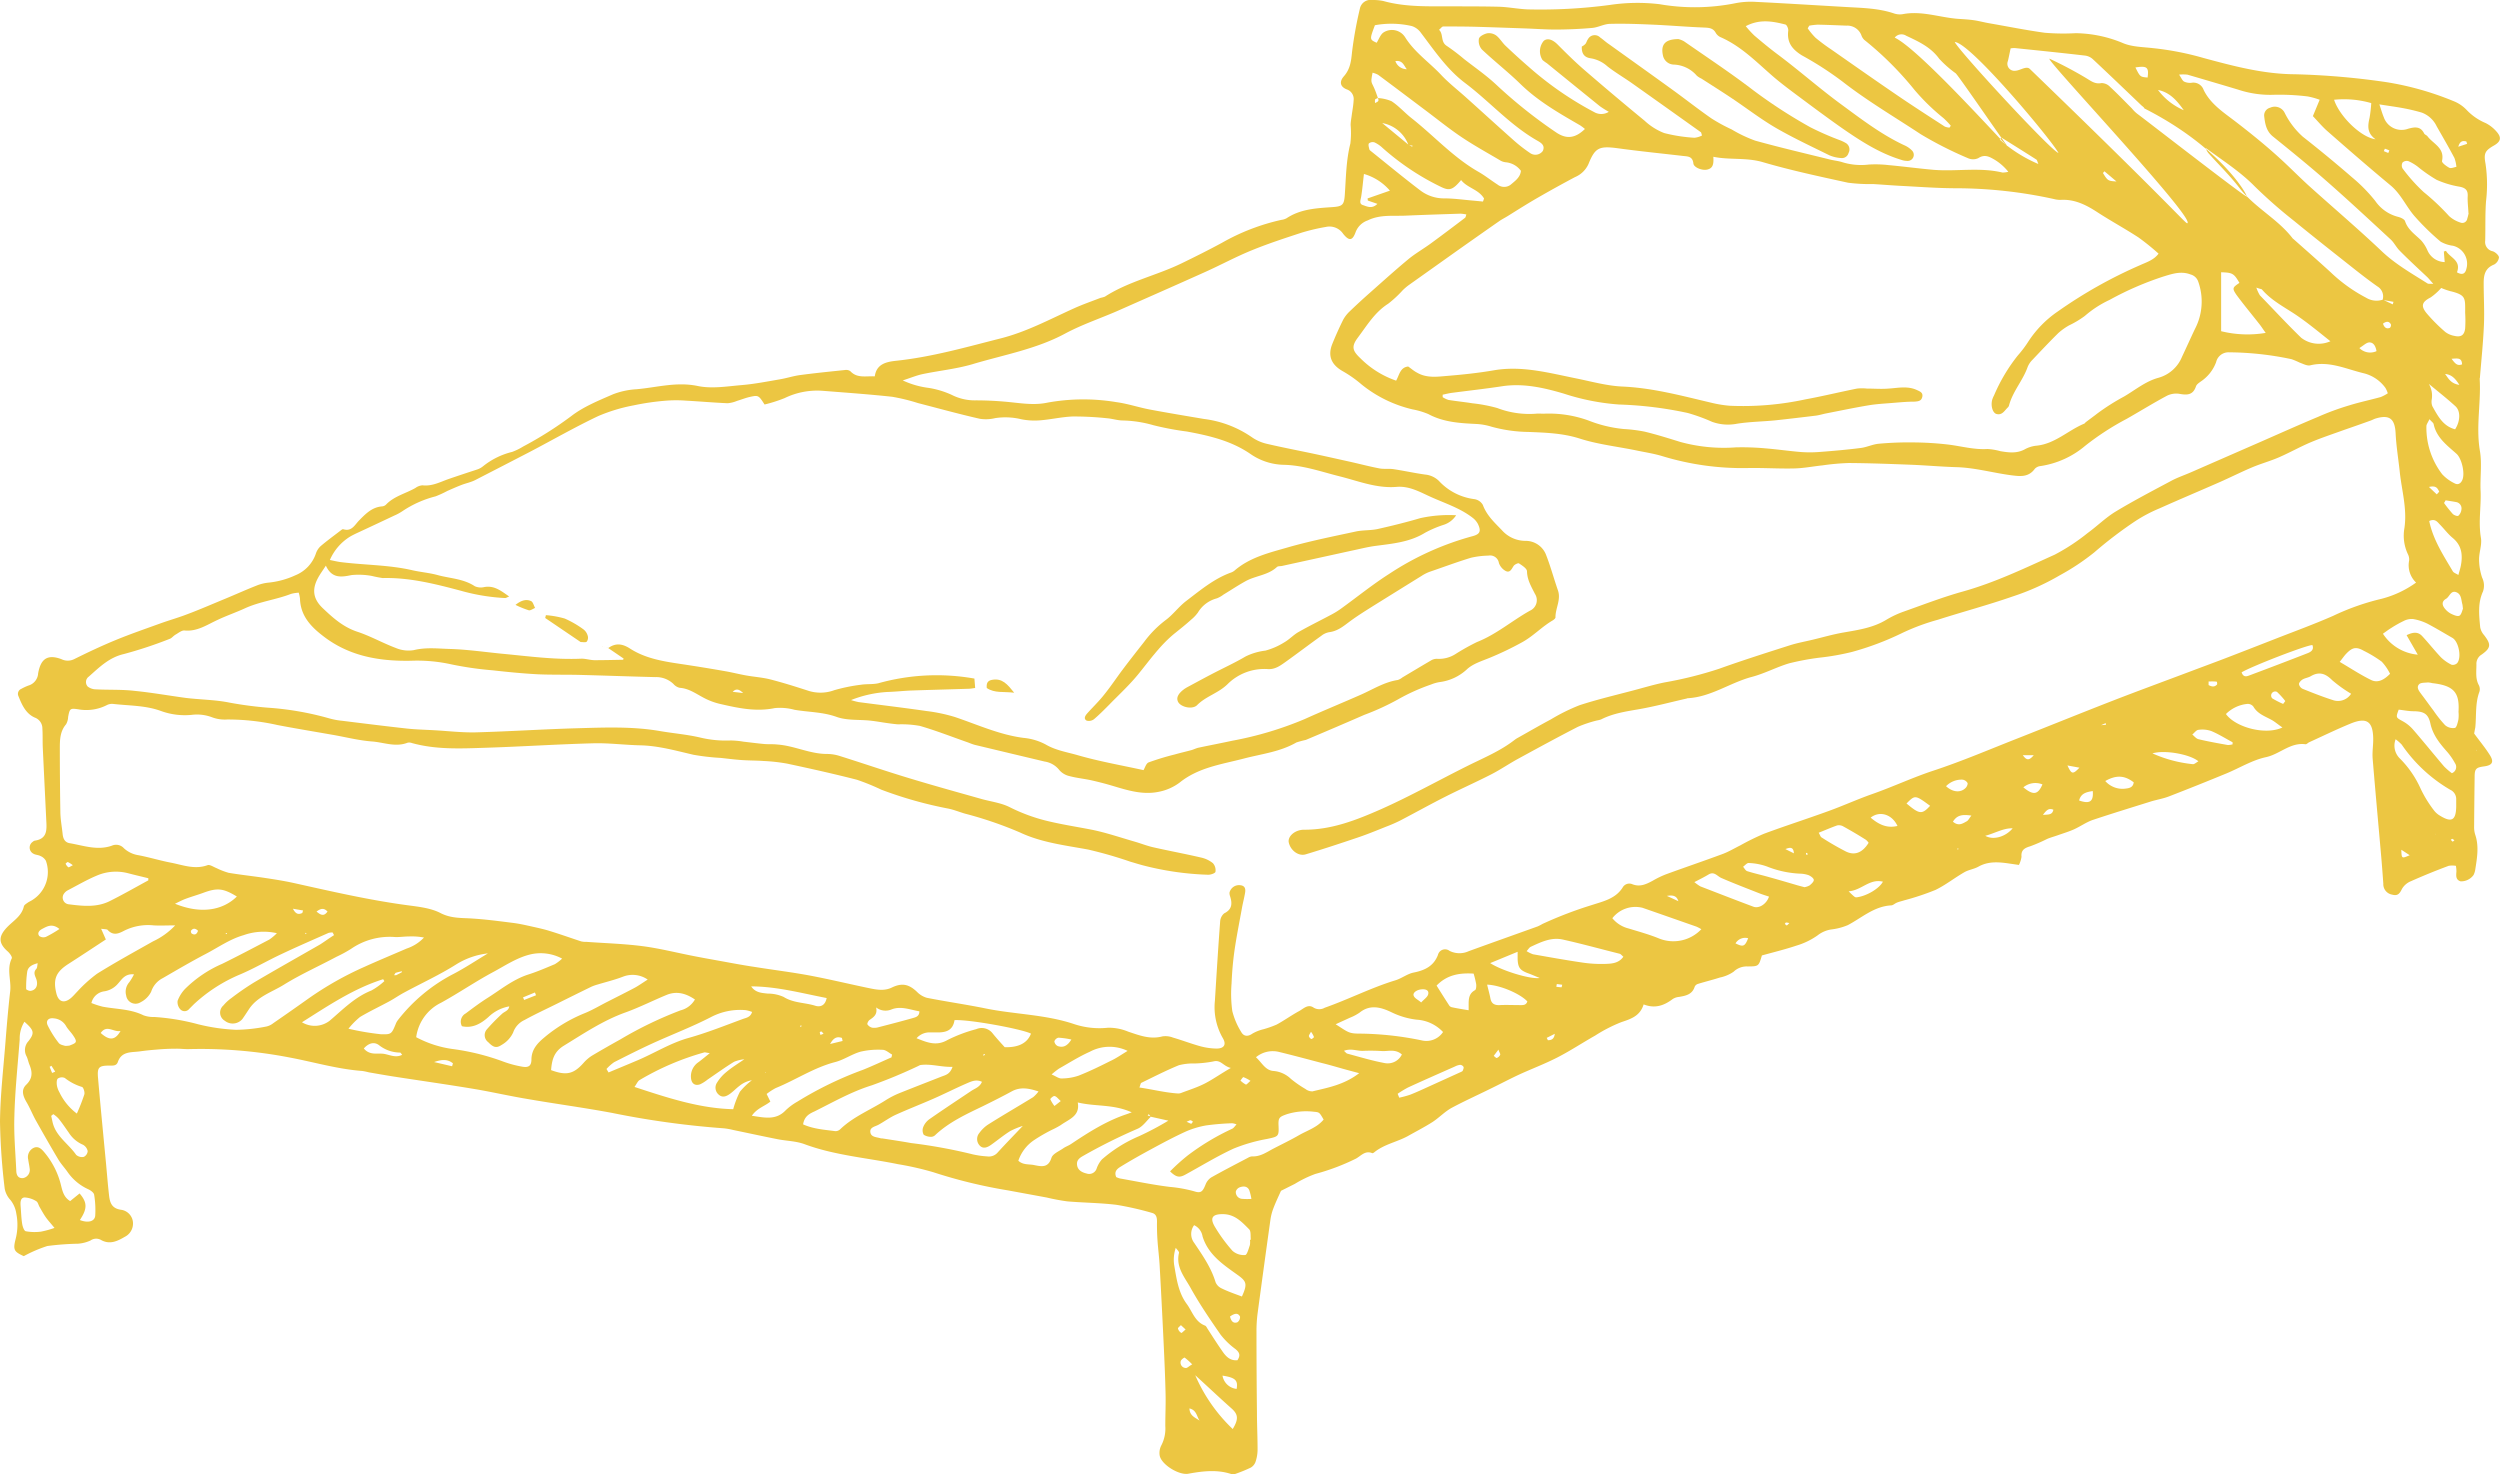 <?xml version="1.0" encoding="UTF-8"?> <svg xmlns="http://www.w3.org/2000/svg" id="Слой_1" data-name="Слой 1" viewBox="0 0 530.27 312.71"> <defs> <style>.cls-1{fill:#ecc642;}</style> </defs> <path class="cls-1" d="M524.79,155.59c1.3,1.78,2.45,3.14,3.37,4.64s.36,2.11-1.27,2.33-2,.47-2,2.15q-.07,5.37-.11,10.75a5.09,5.09,0,0,0,.24,1.6c.83,2.48.38,4.94,0,7.4a4,4,0,0,1-.35,1.12,3.26,3.26,0,0,1-2.77,1.36c-1.1-.36-.92-1.29-.87-2.15a7.43,7.43,0,0,0-.11-1.14,4.63,4.63,0,0,0-1.54,0c-2.69,1-5.37,2.09-8,3.26a3.9,3.9,0,0,0-1.89,1.61c-.48,1-.91,1.58-2.09,1.24a2.25,2.25,0,0,1-1.88-2.32q-.19-2.79-.43-5.58c-.61-7-1.26-14-1.83-20.94-.11-1.39.13-2.81.12-4.21-.05-3.72-1.38-4.65-4.86-3.21-2.94,1.21-5.81,2.61-8.71,3.93-.28.13-.57.47-.81.43-3.21-.43-5.44,2.11-8.37,2.74s-5.6,2.3-8.41,3.46c-4,1.65-8.07,3.28-12.13,4.85-1.15.45-2.39.67-3.58,1-4.21,1.32-8.43,2.61-12.6,4-1.38.47-2.61,1.37-4,2-1.12.5-2.3.85-3.46,1.26-.73.26-1.47.46-2.18.75a36.22,36.22,0,0,1-3.63,1.58c-1.2.36-2,.8-1.86,2.22a5.65,5.65,0,0,1-.55,1.74l-2-.29c-2.25-.33-4.47-.54-6.6.66-.94.52-2.1.66-3,1.19-2.07,1.19-4,2.73-6.1,3.74a54.33,54.33,0,0,1-6.6,2.2c-.52.17-1.05.28-1.55.48s-.82.58-1.25.6c-3.62.2-6.2,2.61-9.18,4.18a12.79,12.79,0,0,1-3.56.93,6.19,6.19,0,0,0-2.89,1.27,15.36,15.36,0,0,1-4.52,2.17c-2.42.81-4.91,1.41-7.27,2.07-.68,2.31-.68,2.32-3.06,2.33a4,4,0,0,0-2.94,1.12,7.88,7.88,0,0,1-2.9,1.23c-1.55.5-3.13.88-4.68,1.36a1.1,1.1,0,0,0-.67.59c-.52,1.65-1.89,1.92-3.31,2.16a3.07,3.07,0,0,0-1.32.43c-1.83,1.39-3.78,2.12-6.2,1.16-.75,2.44-2.64,3.07-4.72,3.76a31.88,31.88,0,0,0-5.57,2.86c-2.69,1.52-5.27,3.23-8,4.63s-5.53,2.44-8.28,3.71c-2,.94-4,2-6.07,3-2.71,1.34-5.47,2.58-8.11,4-1.46.81-2.64,2.08-4.05,3-1.7,1.08-3.5,2-5.27,3-2.31,1.25-5,1.71-7.09,3.43-.11.09-.32.2-.42.16-1.56-.65-2.45.69-3.58,1.23A46.3,46.3,0,0,1,279,249a24.05,24.05,0,0,0-4.34,2.1l-2.95,1.48c-.5,1.12-1.1,2.36-1.59,3.65a11.1,11.1,0,0,0-.65,2.47q-1.4,10-2.73,19.93a29.22,29.22,0,0,0-.23,3.74q0,8.65.1,17.31c0,2.65.14,5.3.13,7.94a8.07,8.07,0,0,1-.46,2.52,2.31,2.31,0,0,1-1,1.16,30.85,30.85,0,0,1-3.21,1.31,1.47,1.47,0,0,1-.9.05c-3-1-6.08-.63-9.12-.07-1.95.36-5.68-1.9-6.07-3.84a3.49,3.49,0,0,1,.37-2.22,7.75,7.75,0,0,0,.82-4.06c0-2.26.11-4.53.06-6.79-.08-3.57-.24-7.15-.41-10.73q-.39-8.28-.85-16.55c-.1-1.79-.34-3.58-.46-5.37-.09-1.31-.12-2.62-.1-3.94,0-.86-.16-1.6-1.08-1.83a65,65,0,0,0-7.47-1.7c-3.47-.43-7-.44-10.49-.74A43.6,43.6,0,0,1,222,254l-8.26-1.52A106,106,0,0,1,198,248.65a62.57,62.57,0,0,0-7.49-1.71c-6.63-1.36-13.43-1.87-19.86-4.25-1.8-.67-3.83-.68-5.74-1.06-3.13-.62-6.25-1.3-9.38-1.95a14.32,14.32,0,0,0-2.06-.36,186.2,186.2,0,0,1-23.63-3.26c-6.05-1.13-12.15-1.94-18.22-3-3.53-.59-7-1.38-10.56-2-5.92-1-11.85-1.83-17.77-2.75-1.7-.27-3.39-.57-5.07-.86a13,13,0,0,0-1.38-.29c-5.3-.39-10.4-1.93-15.59-2.89a99,99,0,0,0-21.38-1.74c-.85,0-1.71-.11-2.56-.09q-2,0-4,.18c-1.22.09-2.45.22-3.68.39-1.78.24-3.83-.07-4.63,2.24-.29.83-1,.78-1.75.77-2.26,0-2.65.33-2.46,2.57.53,6.14,1.14,12.27,1.72,18.41.2,2.17.37,4.35.62,6.52.17,1.54.55,2.8,2.53,3.08a2.93,2.93,0,0,1,2.52,2.47,3.15,3.15,0,0,1-1.75,3.29c-1.6.95-3.22,1.68-5.05.62a2.07,2.07,0,0,0-2.18.14,7.73,7.73,0,0,1-2.66.68,58.31,58.31,0,0,0-6.5.49,28.51,28.51,0,0,0-5,2.15c-2-.93-2.31-1.28-1.76-3.5a12.1,12.1,0,0,0,.18-5.52,6,6,0,0,0-1.26-2.91A4.8,4.8,0,0,1,1,252.14a135.78,135.78,0,0,1-1-14.22c.06-5.67.73-11.34,1.17-17,.28-3.58.59-7.16,1-10.73.23-2.29-.79-4.63.33-6.92.14-.28-.43-1.08-.85-1.45-2-1.76-2-3.18-.19-5.1,1.31-1.39,3.13-2.38,3.6-4.46.07-.31.5-.57.81-.79s.69-.37,1-.58a7,7,0,0,0,2.86-8.32,2.38,2.38,0,0,0-1.15-1c-.46-.25-1.08-.23-1.52-.51a1.46,1.46,0,0,1-.09-2.52.91.91,0,0,1,.4-.23c2.77-.4,2.54-2.45,2.44-4.42q-.37-7.59-.73-15.17c-.07-1.39,0-2.8-.09-4.19a2.44,2.44,0,0,0-1.6-2.32c-1.9-.83-2.73-2.68-3.46-4.51a1.15,1.15,0,0,1,.57-1.58A11.82,11.82,0,0,1,6,145.42a2.86,2.86,0,0,0,2.09-2.6c.49-2.68,1.65-4.25,4.95-3a3.05,3.05,0,0,0,2.67,0c2.92-1.45,5.88-2.85,8.9-4.09s6.37-2.4,9.58-3.56c1.83-.65,3.7-1.18,5.51-1.88,2.68-1,5.32-2.16,8-3.26,2.24-.93,4.44-1.92,6.69-2.81a9.16,9.16,0,0,1,2.47-.63,17.8,17.8,0,0,0,5.84-1.59A7.57,7.57,0,0,0,67,117.42a3.75,3.75,0,0,1,1-1.57c1.35-1.15,2.79-2.2,4.2-3.28.18-.14.45-.37.6-.32,1.78.56,2.42-.88,3.35-1.84,1.37-1.39,2.73-2.82,4.87-3a1.34,1.34,0,0,0,.84-.36c1.73-1.82,4.18-2.36,6.26-3.55a2.84,2.84,0,0,1,1.5-.56c2.06.24,3.78-.73,5.6-1.36,2-.69,4-1.35,6-2a3.85,3.85,0,0,0,1.21-.66,15.88,15.88,0,0,1,6.21-3.07,12.43,12.43,0,0,0,2.29-1.12,77.86,77.86,0,0,0,10.25-6.48c2.6-2,5.8-3.29,8.85-4.62a16.47,16.47,0,0,1,5-1.07c4.3-.38,8.49-1.63,13-.68,3,.62,6.21.06,9.31-.2,2.7-.23,5.39-.76,8.07-1.22,1.45-.24,2.87-.72,4.33-.91,3.16-.42,6.34-.74,9.51-1.07a1.54,1.54,0,0,1,1.11.25c1.44,1.55,3.28,1,5.19,1.1.35-2.61,2.4-3.08,4.55-3.31,7.56-.8,14.84-2.89,22.17-4.75,5.49-1.39,10.45-4.07,15.56-6.38,1.84-.83,3.75-1.49,5.63-2.22a5,5,0,0,0,.9-.25c5-3.23,10.95-4.48,16.26-7.06,2.88-1.4,5.74-2.83,8.55-4.35a45.25,45.25,0,0,1,12.6-4.87,3.13,3.13,0,0,0,1.11-.34c3-2,6.44-2.14,9.86-2.38,2-.15,2.36-.49,2.5-2.55.26-3.65.27-7.31,1.18-10.91a18.94,18.94,0,0,0,.06-3.92c0-.68.14-1.36.22-2,.14-1.07.36-2.14.41-3.22a2.15,2.15,0,0,0-1.46-2.36c-1.38-.56-1.63-1.61-.6-2.78,1.35-1.53,1.54-3.23,1.73-5.16a83,83,0,0,1,1.66-9.18A2.32,2.32,0,0,1,291.07,0a10.58,10.58,0,0,1,2.33.21c4.79,1.34,9.69,1.11,14.57,1.14,3.35,0,6.7,0,10,.08,2,.07,4,.47,6,.56a111.29,111.29,0,0,0,17.49-.94A39.67,39.67,0,0,1,352,.89,43.7,43.7,0,0,0,368,.7a16.85,16.85,0,0,1,4.43-.3c6.47.32,12.93.73,19.4,1.1,3.34.19,6.7.26,9.93,1.36a3.87,3.87,0,0,0,1.85.14c4-.77,7.82.71,11.73,1,1.09.07,2.19.13,3.27.28s2.28.48,3.42.67c3.89.68,7.77,1.46,11.69,2a47.65,47.65,0,0,0,6.55.09,26.81,26.81,0,0,1,10.19,2.17c1.9.75,4.12.76,6.2,1a61.83,61.83,0,0,1,10.76,2.1C473.7,14,480,15.7,486.68,15.75a160.15,160.15,0,0,1,19.53,1.68,63.43,63.43,0,0,1,14.16,4,7.77,7.77,0,0,1,2.87,1.94,11.89,11.89,0,0,0,4,2.74A7.65,7.65,0,0,1,529.61,28c1,1.17.83,2-.51,2.8-2,1.14-2.32,1.67-1.9,3.94a30,30,0,0,1,.11,7.92c-.21,2.79-.1,5.6-.18,8.41a2,2,0,0,0,1.61,2.23c.55.19,1.29.84,1.31,1.31A2,2,0,0,1,529,56.12c-1.89.75-2.21,2.22-2.19,4,0,2.95.18,5.91.05,8.86-.16,3.71-.55,7.41-.85,11.12,0,.08-.05.15-.05.23.31,5.09-.83,10.17.05,15.31.47,2.8,0,5.74.15,8.62.12,3.27-.5,6.51.06,9.8.26,1.48-.4,3.08-.39,4.63a12.58,12.58,0,0,0,.65,3.84,3.8,3.8,0,0,1,.18,2.93c-1.13,2.46-.83,5-.59,7.59a3.41,3.41,0,0,0,.78,1.61c1.56,2,1.54,2.74-.46,4.17a2.28,2.28,0,0,0-1.12,2.12c0,1.47-.24,3,.5,4.36a1.88,1.88,0,0,1,.15,1.37c-.94,2.47-.63,5.08-.89,7.62C524.93,154.81,524.83,155.34,524.79,155.59Zm-231.93-145,0,0ZM299,15.29l-.57-.57c-.64-.7-.84-2-2.46-1.76a2.56,2.56,0,0,0,2.5,1.72l.57.58.47.47.47.46,0,0-.47-.46ZM512.58,70.05l0,0-.14-.15ZM171.94,222.83l0,0Zm273.6-69,1.17-.11-.08-.34-1.06.48ZM298.8,30.74l.74.38.07-.23-.86-.11a7.31,7.31,0,0,0-5.57-4.68ZM244.11,236.87l-.47-.56-.21.31.72.2c-.94.89-1.74,2.12-2.86,2.6a116.65,116.65,0,0,0-11.63,5.8c-.84.48-1.37,1-1.19,2s1.05,1.47,2,1.69a1.67,1.67,0,0,0,2.12-1,5.72,5.72,0,0,1,1.15-2,29.53,29.53,0,0,1,7.87-4.92,62.34,62.34,0,0,0,6.21-3.29ZM103.53,202.22a16,16,0,0,0-6.72,2.31c-3.54,2.24-7.39,4-11.09,6-1.09.58-2.1,1.3-3.18,1.88-2.05,1.11-4.16,2.1-6.16,3.29a16.14,16.14,0,0,0-2.47,2.5,56.18,56.18,0,0,0,6.87,1.17c2.18.06,2.27,0,3.15-2.15a3.19,3.19,0,0,1,.44-.81,35.67,35.67,0,0,1,11.93-9.89c2.47-1.3,4.8-2.86,7.2-4.3Zm54.37,22.46a7.46,7.46,0,0,0-2.21.54c-1.92,1.18-3.75,2.51-5.61,3.77a7.85,7.85,0,0,1-1.58,1c-1.1.38-1.81-.16-1.93-1.3a3.61,3.61,0,0,1,1.62-3.42c.7-.53,1.37-1.09,2.36-1.88-.75-.11-1-.22-1.19-.16a56.54,56.54,0,0,0-13.71,5.87c-.4.25-.6.8-1.07,1.45,7.06,2.32,13.84,4.56,20.94,4.72a19.49,19.49,0,0,1,1.42-3.7,14.8,14.8,0,0,1,2.55-2.44,5.54,5.54,0,0,0-2.55,1.12c-.75.55-1.39,1.26-2.15,1.79s-1.56.85-2.36.13a1.94,1.94,0,0,1-.32-2.57,8.86,8.86,0,0,1,2-2.25c1.19-1,2.51-1.79,3.77-2.67ZM505.42,63.56l2.1,1c.05-.18.11-.36.16-.54l-2.31-.41a2.46,2.46,0,0,0-1.08-2.84c-1.52-1.07-3-2.2-4.48-3.36-4.39-3.48-8.8-6.93-13.14-10.49a103.6,103.6,0,0,1-8.41-7.37c-3.13-3.19-6.85-5.53-10.4-8.16a3,3,0,0,0,.64,1.18c2.18,2.43,4.53,4.72,6.51,7.3,3.22,4.17,8.1,6.53,11.28,10.69a.9.9,0,0,0,.18.15c2.61,2.32,5.24,4.62,7.84,7a33.11,33.11,0,0,0,7.56,5.44A4.23,4.23,0,0,0,505.42,63.56ZM292.29,20.8a8.57,8.57,0,0,1,2.87.67c1.53,1,2.79,2.45,4.25,3.6,4.75,3.74,8.84,8.32,14.16,11.36,1.41.8,2.69,1.83,4.06,2.71a2.26,2.26,0,0,0,2.84,0c.91-.78,2-1.53,2.13-2.91a4.51,4.51,0,0,0-3.21-1.81,2.85,2.85,0,0,1-1.31-.47c-2.68-1.58-5.41-3.09-8-4.82s-5.13-3.78-7.67-5.69c-3.36-2.52-6.71-5.06-10.08-7.56a4.84,4.84,0,0,0-1.2-.46c-.36,1.89-.32,1.87.14,2.82s.7,1.71,1,2.56c-.2.1-.51.14-.6.31a1.87,1.87,0,0,0,0,.75c.23-.14.53-.23.66-.43S292.32,21,292.29,20.8ZM217,238.8a15.74,15.74,0,0,0-2.74,1.12c-1.39.87-2.65,1.92-4,2.88-.81.58-1.77,1-2.52.11a2,2,0,0,1,0-2.61,7.08,7.08,0,0,1,1.82-1.76c3.17-2,6.4-3.87,9.58-5.82a7.21,7.21,0,0,0,1.14-1.21c-2.15-.72-3.9-1-5.72,0-2,1.09-4,2.09-6,3.08-3.56,1.72-7.17,3.36-10.12,6.1a1.33,1.33,0,0,1-.8.43,2.83,2.83,0,0,1-1.71-.43,1.93,1.93,0,0,1-.09-1.67,3.77,3.77,0,0,1,1.28-1.62c2.93-2.05,5.9-4,8.88-6,.8-.54,1.82-.8,2.28-1.94-1.34-.63-2.41,0-3.43.42-2.28,1-4.49,2.12-6.76,3.12-2.7,1.19-5.45,2.25-8.14,3.47-1.26.58-2.4,1.43-3.62,2.1-.73.4-1.88.52-1.72,1.6s1.38,1,2.25,1.29l.23,0c2.07.32,4.15.63,6.22,1a109.6,109.6,0,0,1,13.07,2.4,18.68,18.68,0,0,0,3,.42,2.46,2.46,0,0,0,2.28-.88c1.73-1.9,3.53-3.73,5.3-5.6ZM129,137.47c1.6-1.16,3.05-.94,4.7.14,3.13,2,6.76,2.64,10.4,3.18,3.23.48,6.46,1,9.68,1.57,1.53.26,3,.65,4.55.92,1.69.3,3.42.41,5.07.83,2.71.7,5.39,1.54,8.06,2.41a8.44,8.44,0,0,0,5.48-.12,36.08,36.08,0,0,1,5.67-1.16c1.21-.19,2.49-.05,3.67-.31a45.85,45.85,0,0,1,20.4-1c.05.6.1,1.25.16,2-.56.07-.93.15-1.3.16-4,.13-8.08.23-12.12.37-1.72.06-3.43.26-5.14.31a24.76,24.76,0,0,0-7.77,1.72,13.6,13.6,0,0,0,1.61.43c4.79.63,9.58,1.2,14.35,1.89a35,35,0,0,1,6.12,1.29c4.79,1.62,9.41,3.75,14.5,4.41a12.4,12.4,0,0,1,4.67,1.38c2.13,1.26,4.52,1.63,6.79,2.28,4.58,1.33,9.31,2.15,14,3.18.3-.47.54-1.43,1.09-1.64a54.34,54.34,0,0,1,5.53-1.68c1.18-.34,2.38-.61,3.56-.93.52-.15,1-.41,1.54-.52,2.36-.5,4.73-.95,7.08-1.46a73.88,73.88,0,0,0,15.39-4.6c4-1.81,8-3.44,12-5.21,2.54-1.13,4.92-2.65,7.75-3.08a3.27,3.27,0,0,0,1-.56c2-1.19,4-2.39,6-3.56a2.38,2.38,0,0,1,1.31-.37,6.54,6.54,0,0,0,4-1.06,45.9,45.9,0,0,1,4.48-2.5c4.11-1.62,7.44-4.53,11.24-6.65a2.44,2.44,0,0,0,1.05-3.57c-.76-1.52-1.64-2.94-1.68-4.77,0-.59-1-1.23-1.7-1.69-.18-.12-.91.22-1.13.53-.44.66-.78,1.57-1.73,1.06a3.09,3.09,0,0,1-1.4-1.67,1.89,1.89,0,0,0-2.23-1.57,18,18,0,0,0-3.68.45c-3,.91-5.89,2-8.83,3a9,9,0,0,0-1.66.85q-5,3.1-10.06,6.25c-1.77,1.12-3.56,2.22-5.24,3.47-1.33,1-2.55,2-4.29,2.22a3.73,3.73,0,0,0-1.68.77c-2.53,1.81-5,3.69-7.53,5.5-1.13.8-2.25,1.66-3.8,1.56a11.06,11.06,0,0,0-8.54,3.18c-1.95,1.93-4.59,2.56-6.47,4.46-1,1-3.39.43-4-.62-.51-.89-.06-1.83,1.36-2.85l.4-.25c1.78-.95,3.54-1.92,5.33-2.85,2.41-1.26,4.89-2.39,7.23-3.77A13,13,0,0,1,268.4,138a14.57,14.57,0,0,0,4-1.75c1.08-.61,1.95-1.58,3-2.18,2.36-1.34,4.8-2.53,7.19-3.81a16.83,16.83,0,0,0,2-1.27c3.33-2.41,6.53-5,10-7.22a61.14,61.14,0,0,1,17.59-8c1.74-.43,2.05-1.06,1.29-2.65a4.1,4.1,0,0,0-1.2-1.36c-2.61-2-5.76-3-8.72-4.33-2.35-1.05-4.58-2.38-7.29-2.16-4.24.36-8.1-1.23-12.09-2.23s-7.73-2.36-11.88-2.45a12.83,12.83,0,0,1-7-2.26c-4.09-2.83-8.77-3.92-13.54-4.8a61.93,61.93,0,0,1-7.11-1.34,25.18,25.18,0,0,0-6.43-1c-1.15,0-2.29-.39-3.44-.48a67,67,0,0,0-7.21-.37c-2.33.08-4.63.64-7,.82a14.32,14.32,0,0,1-3.92-.23,14.32,14.32,0,0,0-5.57-.24,8.23,8.23,0,0,1-3.23.14c-4.4-1-8.77-2.21-13.15-3.34a40.44,40.44,0,0,0-5.45-1.33c-4.87-.53-9.77-.87-14.66-1.26a15.8,15.8,0,0,0-8.15,1.54,30.46,30.46,0,0,1-4.26,1.36c-1.27-2-1.34-2-3.16-1.6-.9.21-1.78.56-2.67.83a6.86,6.86,0,0,1-2,.5c-3-.13-5.9-.39-8.85-.55a27.52,27.52,0,0,0-4.16,0,53.7,53.7,0,0,0-6.93,1,35.84,35.84,0,0,0-7.55,2.29c-4.92,2.34-9.66,5.06-14.49,7.59q-5.79,3-11.63,6c-.89.44-1.9.64-2.84,1s-2,.83-3,1.27a22.46,22.46,0,0,1-2.5,1.15,22.59,22.59,0,0,0-7,3.12,11,11,0,0,1-1.85,1c-2.51,1.19-5,2.36-7.55,3.54-.56.26-1.13.53-1.67.84a10.89,10.89,0,0,0-4.35,5c.89.18,1.53.34,2.18.43,5.09.66,10.26.58,15.3,1.74,1.74.4,3.55.54,5.27,1,2.67.75,5.55.77,8,2.4a3.11,3.11,0,0,0,2,.17c2.14-.38,3.57.82,5.28,2-.46.18-.67.34-.88.33a42.35,42.35,0,0,1-9.41-1.56c-5.42-1.44-10.85-2.82-16.53-2.68a22.71,22.71,0,0,1-2.27-.44,15.32,15.32,0,0,0-4.36-.19c-2.23.47-4.17.72-5.43-2-.68,1.05-1.23,1.79-1.66,2.59-1.31,2.42-1.07,4.41.92,6.35C70.56,131,72.77,133,75.8,134c2.79.92,5.38,2.4,8.13,3.43a6.89,6.89,0,0,0,3.83.47c2.58-.64,5.14-.32,7.68-.25,3.65.11,7.29.64,10.93,1,5.67.53,11.31,1.32,17,1.06.9,0,1.82.31,2.73.32,2,0,4.05-.05,6.07-.09,0,0,.06-.13.11-.25L129,137.45ZM63.36,125.71a8.06,8.06,0,0,0-1.63.26c-3.2,1.24-6.64,1.62-9.8,3.07-1.89.87-3.87,1.54-5.78,2.45-2.19,1-4.33,2.51-7,2.24-.59-.06-1.26.5-1.85.84s-.83.77-1.31.94a89.36,89.36,0,0,1-9.69,3.21c-3.16.72-5.23,2.82-7.46,4.79a1.42,1.42,0,0,0-.25,2.1,2.93,2.93,0,0,0,1.82.61c2.71.14,5.44,0,8.14.32,3.62.36,7.21,1,10.83,1.49,3.09.38,6.26.38,9.29,1a79.45,79.45,0,0,0,8.08,1.07,63.5,63.5,0,0,1,13.11,2.28,15.81,15.81,0,0,0,2.76.51c4.55.56,9.11,1.14,13.67,1.64,1.93.21,3.87.25,5.81.36,3,.17,5.92.52,8.87.45,7.24-.2,14.48-.68,21.72-.88,5.76-.16,11.53-.39,17.26.6,2.84.49,5.74.72,8.53,1.37a23.35,23.35,0,0,0,6.49.63,17.29,17.29,0,0,1,2.76.26c1.46.16,2.91.36,4.37.49.92.08,1.86,0,2.79.11,3.59.25,6.87,2,10.52,2a9,9,0,0,1,2.76.45c4.82,1.51,9.61,3.16,14.44,4.62,5.15,1.57,10.33,3,15.5,4.46,2,.57,4.17.82,6,1.73a37.41,37.41,0,0,0,7.56,2.84c3.34.84,6.71,1.34,10.05,2,3,.62,6,1.65,9,2.51,1.33.39,2.63.91,4,1.21,3.35.76,6.72,1.38,10.06,2.16a6.06,6.06,0,0,1,2.49,1.19,2.25,2.25,0,0,1,.54,1.83c-.06.3-1,.64-1.57.62a62.26,62.26,0,0,1-13.84-2c-.9-.24-1.79-.52-2.68-.78a89.23,89.23,0,0,0-8.95-2.57c-4.9-.9-9.89-1.48-14.43-3.62a81.36,81.36,0,0,0-11.69-4c-1.19-.35-2.35-.83-3.56-1.07a85.72,85.72,0,0,1-14.15-4,48.37,48.37,0,0,0-5.15-2.1c-4.9-1.26-9.84-2.36-14.79-3.42a37.57,37.57,0,0,0-5.09-.57c-1.55-.11-3.1-.09-4.64-.2s-2.93-.29-4.39-.45a48.32,48.32,0,0,1-5.8-.67c-3.72-.86-7.38-1.91-11.25-2-3.34-.07-6.69-.52-10-.43-7.56.2-15.11.7-22.67.94-5.29.17-10.61.45-15.81-1a1.59,1.59,0,0,0-.91-.06c-2.56,1-5.06-.09-7.56-.27-2.93-.22-5.82-1-8.73-1.48-3.76-.66-7.53-1.28-11.28-2a48.31,48.31,0,0,0-10.66-1.18,7.71,7.71,0,0,1-3.21-.46,9,9,0,0,0-4.36-.52,14.8,14.8,0,0,1-6.46-.81c-3.27-1.21-6.74-1.12-10.15-1.51a2.4,2.4,0,0,0-1.35.24,9.57,9.57,0,0,1-6.13.89c-1.69-.24-1.76-.14-2.1,1.63a3.43,3.43,0,0,1-.43,1.55c-1.29,1.5-1.33,3.3-1.33,5.09q0,6.67.11,13.35c0,1.63.32,3.26.49,4.88.1.93.45,1.72,1.45,1.9,3,.51,5.94,1.62,9,.53a2.22,2.22,0,0,1,2.55.56,5.86,5.86,0,0,0,3.1,1.47c2.29.44,4.53,1.13,6.81,1.57,2.57.49,5.1,1.53,7.82.54.49-.18,1.26.38,1.89.62a15.32,15.32,0,0,0,2.58,1c2.61.44,5.24.71,7.85,1.11,2,.3,4,.62,6,1.06,8,1.78,16,3.63,24.1,4.71,2.38.32,4.94.59,7,1.66,2.27,1.17,4.47,1,6.77,1.16,2.86.18,5.71.56,8.55.92,1.31.16,2.61.45,3.9.74s2.72.59,4,1c2.22.68,4.41,1.47,6.62,2.19a4.91,4.91,0,0,0,1.16.1c4,.29,7.94.4,11.86.91,3.61.47,7.17,1.38,10.75,2.08,1.68.33,3.37.64,5.06.94,2.67.48,5.35,1,8,1.39,3.85.62,7.72,1.09,11.55,1.8,4.2.79,8.37,1.8,12.56,2.67,1.68.35,3.35.69,5-.13,2.12-1,3.55-.69,5.26.92a4.77,4.77,0,0,0,2.1,1.28c4.13.82,8.31,1.41,12.43,2.25,6.25,1.28,12.72,1.27,18.85,3.34a17,17,0,0,0,7.16.76,10.63,10.63,0,0,1,4.3.84c2.36.78,4.64,1.69,7.22,1a4.36,4.36,0,0,1,2.26.25c1.93.56,3.82,1.29,5.77,1.83a14,14,0,0,0,3.46.5c1.62,0,2.16-.86,1.32-2.25a13.14,13.14,0,0,1-1.66-7.89c.35-5.58.69-11.17,1.11-16.75a2.46,2.46,0,0,1,.86-1.79c1.77-.87,1.72-2.18,1.22-3.72a1.82,1.82,0,0,1-.09-.69,2.08,2.08,0,0,1,2.28-1.56c1.08.11,1.17.89,1,1.72-.17,1-.44,2-.62,3-.55,3.05-1.17,6.1-1.61,9.17-.33,2.32-.52,4.66-.62,7a26.7,26.7,0,0,0,.16,5.8,15.44,15.44,0,0,0,1.89,4.44c.52.94,1.39,1.05,2.39.34a8.7,8.7,0,0,1,2.29-.91,21.19,21.19,0,0,0,2.84-1c1.64-.89,3.17-2,4.8-2.88.9-.5,1.84-1.52,3-.74a2.29,2.29,0,0,0,2.39.05c5.06-1.78,9.86-4.25,15-5.82,1.33-.4,2.51-1.37,3.85-1.64,2.37-.47,4.26-1.36,5.17-3.74a1.55,1.55,0,0,1,2.45-.87,4.66,4.66,0,0,0,4.06.08c4.88-1.78,9.78-3.51,14.67-5.27a10.24,10.24,0,0,0,1-.52,84.24,84.24,0,0,1,10.45-4c2.39-.78,5-1.32,6.53-3.69a1.62,1.62,0,0,1,2-.76c1.63.69,3,.05,4.43-.73a20.05,20.05,0,0,1,2.72-1.32c4-1.47,8.09-2.85,12.1-4.34,1.3-.49,2.51-1.22,3.76-1.84a51.18,51.18,0,0,1,5-2.45c4.52-1.68,9.12-3.15,13.65-4.8,3.13-1.13,6.17-2.52,9.31-3.62,4.41-1.55,8.63-3.54,13.08-5,6.06-2,11.94-4.53,17.89-6.86,6.74-2.65,13.45-5.38,20.2-8,5.44-2.11,10.93-4.12,16.39-6.18,2.33-.88,4.67-1.74,7-2.63q5.46-2.1,10.89-4.23c4.14-1.62,8.32-3.14,12.38-4.93A51.15,51.15,0,0,1,505.19,127a21.9,21.9,0,0,0,7.28-3.43,5.09,5.09,0,0,1-1.47-4.7,2.5,2.5,0,0,0-.28-1.36A9.17,9.17,0,0,1,510,112c.6-4.13-.59-8-1-12-.29-2.7-.74-5.4-.87-8.11-.16-3-1.23-4-4.17-3.14-.37.1-.72.31-1.08.44-1.89.68-3.79,1.35-5.68,2-2.34.85-4.71,1.63-7,2.59S485.68,96,483.39,97c-1.85.8-3.82,1.34-5.68,2.12-2.36,1-4.66,2.16-7,3.19-4.21,1.85-8.45,3.63-12.64,5.51a31.34,31.34,0,0,0-5.13,2.7,88,88,0,0,0-8.71,6.63,48.72,48.72,0,0,1-7.34,4.88,51.28,51.28,0,0,1-10,4.49c-5.22,1.82-10.57,3.24-15.84,4.93a45.86,45.86,0,0,0-7.82,2.93,60.42,60.42,0,0,1-10.45,3.91,52.21,52.21,0,0,1-6.89,1.21,54.86,54.86,0,0,0-6.41,1.2c-2.67.8-5.19,2.16-7.88,2.87-4.65,1.23-8.68,4.27-13.64,4.53a1.42,1.42,0,0,0-.22.07c-3.35.76-6.66,1.65-10,2.24-2.8.49-5.59.88-8.16,2.2a6.37,6.37,0,0,1-.91.22,26.34,26.34,0,0,0-4,1.34c-4.22,2.17-8.39,4.44-12.55,6.71-2,1.08-3.84,2.36-5.84,3.38-3.18,1.63-6.45,3.08-9.64,4.69s-6.46,3.43-9.7,5.12a32.12,32.12,0,0,1-3,1.3c-2,.8-4,1.63-6.11,2.33-3.6,1.22-7.22,2.41-10.87,3.51-1.53.47-3.23-.82-3.6-2.51-.24-1.09.88-2.31,2.45-2.63a4.13,4.13,0,0,1,.93-.08c5.77,0,11-2.07,16.14-4.33,6.25-2.78,12.24-6.14,18.38-9.2,3.4-1.7,6.94-3.14,10-5.52a5,5,0,0,1,.79-.5c2.3-1.29,4.59-2.62,6.92-3.86a40.19,40.19,0,0,1,6.07-3c3.83-1.25,7.78-2.17,11.68-3.21,2.1-.56,4.2-1.19,6.33-1.62a82.1,82.1,0,0,0,11.56-2.89c5-1.79,10-3.38,15.08-5,1.55-.49,3.17-.78,4.75-1.16,2.19-.52,4.37-1.16,6.58-1.54,3.16-.55,6.3-1,9.12-2.72a20.2,20.2,0,0,1,3.58-1.69c4.19-1.48,8.34-3.09,12.61-4.28,6.8-1.9,13.11-4.94,19.49-7.82a42.73,42.73,0,0,0,7-4.6c2-1.45,3.81-3.26,5.92-4.54,3.87-2.34,7.89-4.43,11.87-6.56,1.31-.69,2.72-1.17,4.08-1.76l15.21-6.65c3.92-1.72,7.82-3.47,11.77-5.12Q494.89,87,498.24,86c2.22-.69,4.51-1.17,6.75-1.79a8.66,8.66,0,0,0,1.48-.79,5.42,5.42,0,0,0-.5-1.14,8.06,8.06,0,0,0-4.53-3.09c-3.77-.89-7.35-2.69-11.42-1.7-.66.16-1.5-.32-2.23-.57a17,17,0,0,0-1.72-.73,65.4,65.4,0,0,0-13.24-1.46,2.69,2.69,0,0,0-2.77,2.07,8.44,8.44,0,0,1-3.27,4.13c-.36.27-.84.57-1,1-.62,1.89-1.89,1.91-3.55,1.6a4.42,4.42,0,0,0-2.67.44c-2.87,1.54-5.65,3.26-8.48,4.87a57.21,57.21,0,0,0-8.77,5.69,19,19,0,0,1-9.47,4.32,2,2,0,0,0-1.23.56c-1.34,1.87-3.14,1.64-5.07,1.39-3.85-.51-7.61-1.59-11.53-1.71-3.19-.09-6.38-.38-9.57-.51-4.44-.17-8.88-.34-13.32-.37a50.09,50.09,0,0,0-5.57.5c-2,.21-4,.61-6,.65-3.34.08-6.69-.16-10-.08a58.16,58.16,0,0,1-18-2.54c-1.64-.49-3.34-.77-5-1.1C343.35,94.74,339,94.3,335,93c-3.59-1.13-7.18-1.23-10.79-1.38a30.92,30.92,0,0,1-7.84-1.11,13,13,0,0,0-3.2-.58c-3.52-.17-7-.37-10.21-2.1a16.11,16.11,0,0,0-3.36-1,26.92,26.92,0,0,1-10.82-5.3,25.05,25.05,0,0,0-4-2.81c-2.41-1.38-3.21-3.25-2.17-5.81.7-1.73,1.47-3.44,2.3-5.11a7.23,7.23,0,0,1,1.42-1.8c1.35-1.3,2.72-2.56,4.12-3.8,2.74-2.42,5.44-4.87,8.25-7.2,1.5-1.24,3.2-2.2,4.77-3.35,2.45-1.79,4.87-3.62,7.28-5.45.14-.11.16-.38.28-.71a8.2,8.2,0,0,0-1.22-.17c-3.9.13-7.79.25-11.68.42-2.69.12-5.42-.27-8,1a4.21,4.21,0,0,0-2.56,2.41c-.68,1.92-1.38,2.06-2.68.44a3.49,3.49,0,0,0-3.64-1.46,41.8,41.8,0,0,0-5.2,1.23c-3.54,1.16-7.09,2.32-10.54,3.73s-6.47,3.06-9.73,4.53c-6.1,2.75-12.21,5.43-18.32,8.14-3.84,1.71-7.82,3-11.55,5-6.14,3.31-13.06,4.51-19.68,6.5-3.41,1-7,1.35-10.53,2.09-1.29.27-2.53.8-4.22,1.34A18.34,18.34,0,0,0,197,82.28a18.89,18.89,0,0,1,4.86,1.47A10.75,10.75,0,0,0,207,84.92c2.17,0,4.35.11,6.52.31,2.87.26,5.74.79,8.61.18a42.58,42.58,0,0,1,14.68-.11c2.38.32,4.69,1.11,7.06,1.56,3.81.72,7.64,1.35,11.47,2a22.82,22.82,0,0,1,10.15,3.85,9.18,9.18,0,0,0,3.19,1.42c3.41.8,6.85,1.45,10.27,2.18,2.52.54,5,1.1,7.53,1.66,2.05.46,4.08,1,6.15,1.39,1,.18,2,0,3,.16,2.23.34,4.44.83,6.67,1.14a4.82,4.82,0,0,1,2.89,1.33,12.34,12.34,0,0,0,7.52,3.88,2.5,2.5,0,0,1,1.81,1.22c.82,2.22,2.41,3.68,4,5.32a6.69,6.69,0,0,0,5.05,2.31,4.64,4.64,0,0,1,4.29,2.79c1,2.51,1.7,5.15,2.59,7.71.7,2-.55,3.8-.52,5.73,0,.21-.35.5-.6.65-2.27,1.32-4.05,3.27-6.41,4.59a66.83,66.83,0,0,1-6.88,3.31c-1.71.71-3.65,1.28-4.93,2.5a10.4,10.4,0,0,1-5.79,2.68,8.43,8.43,0,0,0-1.78.51,41.71,41.71,0,0,0-7,3.15,52.51,52.51,0,0,1-7.14,3.28q-6.19,2.7-12.42,5.32a20.57,20.57,0,0,0-2,.54c-3.46,2-7.39,2.43-11.13,3.41-4.74,1.24-9.62,1.87-13.64,5.1a10.83,10.83,0,0,1-4.67,2c-3.29.62-6.45-.38-9.59-1.32q-2.23-.66-4.5-1.17c-1.52-.33-3.09-.48-4.59-.88a4,4,0,0,1-2.15-1.26,4.88,4.88,0,0,0-3.13-1.83q-7.4-1.76-14.78-3.53c-.6-.15-1.17-.42-1.76-.62-3.3-1.16-6.57-2.44-9.92-3.41a22.07,22.07,0,0,0-4.63-.33c-.84-.06-1.67-.18-2.51-.3-1.13-.16-2.26-.37-3.4-.49-2.38-.25-4.94,0-7.13-.79-2.94-1.06-6-1-8.93-1.51a11.72,11.72,0,0,0-4.17-.36c-4,.83-7.77,0-11.57-.87a14.27,14.27,0,0,1-3.49-1.3c-1.65-.86-3.16-2-5.13-2.13a2.54,2.54,0,0,1-1.34-.84,5.31,5.31,0,0,0-3.83-1.43c-5.37-.13-10.73-.33-16.09-.47-3-.07-5.91,0-8.85-.13-3.18-.17-6.36-.48-9.53-.84a71.5,71.5,0,0,1-8.77-1.26,33.58,33.58,0,0,0-8.58-.77c-6.85.13-13.32-1-18.89-5.44-2.56-2-4.54-4.27-4.65-7.72A6.8,6.8,0,0,0,63.36,125.71ZM306,83.72v.52a5,5,0,0,0,1.23.59c1.69.27,3.39.44,5.08.71a32.64,32.64,0,0,1,5.25,1,19,19,0,0,0,8.23,1.21c.54-.06,1.09,0,1.64,0A24.53,24.53,0,0,1,337,89.22,27.35,27.35,0,0,0,344.43,91a31.92,31.92,0,0,1,4.39.55c2.56.62,5.07,1.41,7.59,2.19a34.85,34.85,0,0,0,11.77,1.15,54.66,54.66,0,0,1,6.27.21c2.48.2,4.95.56,7.43.77a26.17,26.17,0,0,0,4,0c2.94-.22,5.88-.48,8.8-.85,1.29-.16,2.54-.79,3.83-.9a70,70,0,0,1,7.24-.28,68,68,0,0,1,7.69.48c2.7.35,5.33,1.09,8.11.92a12.75,12.75,0,0,1,2.75.46c1.78.3,3.53.53,5.24-.43a6.47,6.47,0,0,1,2.45-.74c3.91-.4,6.67-3.25,10.09-4.67.14-.06.22-.23.34-.32.8-.61,1.61-1.19,2.39-1.8a46.6,46.6,0,0,1,5.68-3.61c2.41-1.4,4.58-3.25,7.34-4a7.59,7.59,0,0,0,5-4.47c.95-2,1.84-4,2.76-5.93a12.55,12.55,0,0,0,.67-10,2.33,2.33,0,0,0-1.58-1.5c-2-.78-3.8-.19-5.67.38a65.77,65.77,0,0,0-11.55,5,22.38,22.38,0,0,0-5.26,3.41,20.21,20.21,0,0,1-3.34,2,13.16,13.16,0,0,0-2.27,1.62c-1.88,1.85-3.69,3.78-5.51,5.7a4.5,4.5,0,0,0-1,1.5c-1,2.86-3.15,5.16-3.94,8.12a1,1,0,0,1-.21.41c-.72.65-1.21,1.77-2.46,1.44-.85-.24-1.27-1.83-.88-3.11a6.42,6.42,0,0,1,.37-.85A36.58,36.58,0,0,1,428,75.39a23.25,23.25,0,0,0,2.26-3,22.81,22.81,0,0,1,6.19-6.31,98.2,98.2,0,0,1,17.49-9.84c1.34-.62,2.88-1.06,3.91-2.44a51.12,51.12,0,0,0-4.25-3.43c-2.86-1.87-5.88-3.5-8.75-5.37-2.41-1.57-4.87-2.8-7.84-2.6a5.54,5.54,0,0,1-1.39-.19A97.44,97.44,0,0,0,415,39.93c-3.89,0-7.79-.3-11.68-.5-2-.1-4-.27-6-.39a35.25,35.25,0,0,1-5.36-.29c-6.07-1.33-12.17-2.63-18.13-4.38-3.49-1-6.95-.4-10.42-1.12.14,1.8-.23,2.47-1.3,2.72s-2.86-.45-2.93-1.31C359,33.14,358,33.19,357,33.08c-4.63-.54-9.27-1-13.9-1.64-3.84-.5-4.76-.17-6.15,3.3a5.43,5.43,0,0,1-2.89,2.83c-2.59,1.38-5.17,2.8-7.72,4.27-2.22,1.27-4.38,2.64-6.56,4-.6.37-1.23.68-1.8,1.08q-5.16,3.6-10.29,7.24l-8.92,6.34a12.4,12.4,0,0,0-1.24,1.06,23.63,23.63,0,0,1-3.08,2.86c-2.86,1.81-4.51,4.63-6.46,7.22-1.43,1.91-1.06,2.8.5,4.29a19.85,19.85,0,0,0,7.64,4.81c.69-1.21.85-2.82,2.56-3,.67.47,1.26,1,1.91,1.32,2.09,1.21,4.39.83,6.61.65,3.25-.27,6.51-.62,9.73-1.18,5.95-1,11.6.57,17.32,1.72,3.27.66,6.55,1.59,9.86,1.74,6.54.29,12.75,2,19.06,3.48a25.14,25.14,0,0,0,3.66.59,62.68,62.68,0,0,0,16.05-1.34c3.67-.67,7.3-1.56,11-2.3a9.63,9.63,0,0,1,2.08,0c1.54,0,3.09.13,4.62,0,2-.12,4-.61,6,.31.7.32,1.34.57,1.14,1.46s-.87.94-1.64,1c-1.62,0-3.24.16-4.86.29s-3.27.22-4.88.49c-3,.5-5.94,1.12-8.91,1.7-.76.14-1.51.39-2.28.49-2.87.35-5.73.69-8.61,1-2.71.27-5.46.29-8.14.72a9.91,9.91,0,0,1-5.27-.41A38.52,38.52,0,0,0,358,87.6a80.5,80.5,0,0,0-14.6-1.8,48.66,48.66,0,0,1-11.67-2.3c-4.26-1.26-8.6-2.26-13.14-1.57-3.54.54-7.11.93-10.66,1.4C307.27,83.42,306.61,83.59,306,83.72Zm30.2-56.34a9.71,9.71,0,0,0-1.07-.81c-4.45-2.57-8.9-5.11-12.64-8.76-2.61-2.55-5.51-4.8-8.16-7.31a2.75,2.75,0,0,1-.64-2.29c.12-.51,1.1-1,1.77-1.15a2.64,2.64,0,0,1,1.9.47c.77.6,1.28,1.52,2,2.2,1.63,1.55,3.3,3.07,5,4.54a70.81,70.81,0,0,0,13.82,9.53,3,3,0,0,0,3.06-.08,21.52,21.52,0,0,1-1.88-1.18q-5.62-4.54-11.23-9.11a9.07,9.07,0,0,1-.94-.69,3.41,3.41,0,0,1,.26-4.08c.8-.66,1.91-.27,3,.85,1.81,1.82,3.64,3.63,5.57,5.3q6.35,5.49,12.83,10.81a13,13,0,0,0,4.13,2.6,33.58,33.58,0,0,0,6.44,1,4.52,4.52,0,0,0,1.59-.48c-.14-.42-.15-.63-.25-.7q-7.31-5.22-14.62-10.4c-1.72-1.21-3.55-2.28-5.2-3.57a6.94,6.94,0,0,0-3.5-1.7c-1.21-.16-2-.8-1.93-2.5a2.78,2.78,0,0,0,.76-.54c.24-.28.31-.72.54-1a1.62,1.62,0,0,1,2.6-.38c.64.44,1.22,1,1.85,1.41,4.49,3.22,9,6.43,13.47,9.67,2.77,2,5.46,4.13,8.27,6.08a35.54,35.54,0,0,0,4.29,2.34,28.56,28.56,0,0,0,5,2.38c5.24,1.46,10.54,2.69,15.83,4,.9.23,1.86.3,2.74.6a13.52,13.52,0,0,0,5.55.47,24.23,24.23,0,0,1,4.17.12c3.18.29,6.35.72,9.53,1,4.87.4,9.79-.59,14.63.58a5.08,5.08,0,0,0,1.24-.16,10.92,10.92,0,0,0-3.14-2.7c-1.07-.61-2-1-3.24-.19a2.64,2.64,0,0,1-2.18,0,80,80,0,0,1-10-5.07c-5.57-3.68-11.35-7.07-16.63-11.19a70.3,70.3,0,0,0-8.64-5.57C380.1,10.42,379,9,379.3,6.53c.06-.43-.29-1.25-.6-1.33-2.71-.69-5.45-1.21-8.41.35a21.67,21.67,0,0,0,1.83,2c1.59,1.35,3.19,2.68,4.86,3.93,4.61,3.44,8.92,7.26,13.57,10.67,4.28,3.14,8.47,6.36,13.3,8.63a5.13,5.13,0,0,1,1.71,1.16,1.29,1.29,0,0,1-1,2.19,4.08,4.08,0,0,1-1.36-.25c-4.59-1.41-8.58-4-12.47-6.69-3.12-2.19-6.18-4.47-9.24-6.75-1.75-1.3-3.5-2.61-5.15-4-3.6-3.09-6.89-6.57-11.34-8.53A2.27,2.27,0,0,1,363.94,7c-.58-1.09-1.49-1.11-2.56-1.16-3.58-.14-7.16-.45-10.74-.61-3-.13-6.07-.25-9.1-.17-1.27,0-2.52.75-3.81.86-2.54.23-5.11.33-7.67.35-2.18,0-4.36-.16-6.54-.24-3.49-.12-7-.25-10.48-.35-2.32-.06-4.63-.07-6.94-.06-.24,0-.47.37-.87.7,1,.94.26,2.55,1.65,3.42a43,43,0,0,1,3.68,2.8c2.27,1.77,4.66,3.42,6.76,5.38A103.21,103.21,0,0,0,330.09,28.1C332.21,29.52,334.06,29.4,336.15,27.38Zm-265.33,171-.32-.59a2.77,2.77,0,0,0-.87.09c-3.35,1.49-6.71,2.94-10,4.5-3,1.4-5.8,3.06-8.81,4.33a33.11,33.11,0,0,0-9.75,6.3l-1,1a1.24,1.24,0,0,1-1.88.07,2.28,2.28,0,0,1-.57-1.79,7.44,7.44,0,0,1,1.58-2.53,25.62,25.62,0,0,1,7.89-5.33c3.35-1.65,6.66-3.4,10-5.15a10.76,10.76,0,0,0,1.59-1.34,12.68,12.68,0,0,0-7.07.42c-2.89.83-5.32,2.56-7.93,3.93-3.11,1.63-6.14,3.4-9.17,5.16a4.94,4.94,0,0,0-2.5,2.91,5,5,0,0,1-2.23,2.22,2,2,0,0,1-3.06-1.39,3.05,3.05,0,0,1,.65-2.85,11.75,11.75,0,0,0,1-1.67c-1.9-.2-2.59,1.09-3.33,1.89a4.78,4.78,0,0,1-2.91,1.7,3.22,3.22,0,0,0-2.79,2.49,18.11,18.11,0,0,0,2.41.78c2.88.54,5.88.47,8.62,1.82a6,6,0,0,0,2.29.36A47.25,47.25,0,0,1,42,217.25a40.72,40.72,0,0,0,8.07,1.18,34.94,34.94,0,0,0,6.49-.71A3.67,3.67,0,0,0,58,217q3.66-2.52,7.27-5.09a69.47,69.47,0,0,1,12-6.82c3-1.36,6-2.6,9-3.9a8.84,8.84,0,0,0,3.66-2.33,13.88,13.88,0,0,0-3.19-.23c-1,0-2,.17-3,.12a14.42,14.42,0,0,0-9.29,2.52,27.6,27.6,0,0,1-3.08,1.67c-3.73,2-7.58,3.71-11.15,5.92-2.53,1.58-5.6,2.48-7.38,5.15-.47.71-.93,1.43-1.42,2.12a2.68,2.68,0,0,1-3.74.38,2,2,0,0,1-.3-3.24,8.84,8.84,0,0,1,1.71-1.58,57.64,57.64,0,0,1,4.8-3.31c4.63-2.73,9.31-5.36,14-8.05C68.85,199.72,69.82,199,70.82,198.37ZM521.14,57.76c1.15.65,1.75.31,2-.74a3.92,3.92,0,0,0-2.83-4.89,7.1,7.1,0,0,1-2.63-.87,51.69,51.69,0,0,1-5.64-5.53c-1.74-2.06-2.82-4.62-5-6.42-4.49-3.73-8.9-7.56-13.29-11.41-1.16-1-2.15-2.21-3.17-3.27l1.44-3.47a15.39,15.39,0,0,0-2.58-.71,49.82,49.82,0,0,0-7-.35A21.69,21.69,0,0,1,474.69,19q-5.35-1.6-10.73-3.17a8.76,8.76,0,0,0-1.76,0c.5.73.69,1.27,1.06,1.47a2.88,2.88,0,0,0,1.57.26,2.31,2.31,0,0,1,2.58,1.51c1.41,2.92,4.1,4.69,6.53,6.54,3.64,2.79,7.18,5.66,10.53,8.79,1.76,1.65,3.47,3.37,5.26,5,5.15,4.64,10.44,9.13,15.47,13.9,2.92,2.77,6.35,4.7,9.69,6.82.21.13.56.05,1.23.1-.58-.67-.9-1.07-1.26-1.43-2-1.88-4-3.72-5.88-5.63-.71-.71-1.16-1.68-1.89-2.36-4.46-4.12-8.91-8.27-13.47-12.27-3.74-3.29-7.61-6.43-11.49-9.56-1.45-1.16-1.69-2.73-1.88-4.35a1.68,1.68,0,0,1,1.26-1.77A2.34,2.34,0,0,1,484.63,24,16.82,16.82,0,0,0,488.45,29q5.34,4.19,10.45,8.62a34.35,34.35,0,0,1,4.91,5,8.35,8.35,0,0,0,4.82,3.37c.56.14,1.36.49,1.5.92.61,1.85,2.14,2.81,3.4,4.07a7.75,7.75,0,0,1,1.34,2.1,4.1,4.1,0,0,0,3.67,2.51c-.07-.87-.13-1.56-.18-2.24l.45-.14C519.67,54.67,522.1,55.24,521.14,57.76Zm-383.78,150a5.64,5.64,0,0,0-5.24-.59c-1.74.67-3.56,1.11-5.35,1.65a10.17,10.17,0,0,0-1.31.46c-2.44,1.19-4.88,2.4-7.31,3.61s-4.64,2.22-6.89,3.46a4.57,4.57,0,0,0-2.42,2.66,5.89,5.89,0,0,1-2.45,2.63c-1.16.78-1.81.46-2.85-.6a1.86,1.86,0,0,1-.26-2.72,40.23,40.23,0,0,1,3.23-3.3c.5-.47,1.36-.61,1.51-1.56a8.45,8.45,0,0,0-4.42,2.26c-1.59,1.41-3.38,2.45-5.62,1.95a2,2,0,0,1,.81-2.72c1.49-1.12,3-2.25,4.56-3.24,2.82-1.78,5.42-3.94,8.68-5,1.93-.61,3.79-1.42,5.66-2.2a9.2,9.2,0,0,0,1.54-1.18,9.61,9.61,0,0,0-6.61-.92c-3,.69-5.54,2.46-8.2,3.87-3.7,2-7.16,4.37-10.83,6.39A9.52,9.52,0,0,0,88.28,220a22.88,22.88,0,0,0,7.92,2.53,49.58,49.58,0,0,1,10.63,2.67,22.91,22.91,0,0,0,4.06,1.07c1.25.2,1.81-.24,1.83-1.49,0-2.13,1.23-3.47,2.69-4.69a31.86,31.86,0,0,1,8.57-5.17c1.72-.69,3.32-1.67,5-2.51,1.86-.95,3.73-1.88,5.58-2.86C135.39,209.11,136.18,208.54,137.36,207.79Zm143.38,29.69c-.88-1.51-.87-1.53-2.05-1.64a13.74,13.74,0,0,0-5.76.53c-1.58.56-1.82.73-1.74,2.46.1,2.25-.05,2.27-2.39,2.77a35.35,35.35,0,0,0-7.15,2.06c-3.53,1.63-6.86,3.68-10.27,5.54-1.23.67-1.91.53-3.2-.71a41.24,41.24,0,0,1,3.76-3.39,51.06,51.06,0,0,1,9.39-5.64c.34-.14.56-.53.95-.93a3.27,3.27,0,0,0-.9-.25,53.73,53.73,0,0,0-5.54.46,18.53,18.53,0,0,0-4.44,1.35c-2.46,1.13-4.85,2.41-7.23,3.7-2.19,1.18-4.35,2.4-6.47,3.7-.69.42-1.46,1-.94,2.21a4.39,4.39,0,0,0,.78.29c3.52.62,7,1.35,10.57,1.79a28.4,28.4,0,0,1,5.24.95c1.4.46,1.77,0,2.34-1.4a3.18,3.18,0,0,1,1.21-1.55c2.57-1.45,5.2-2.8,7.82-4.18a1.91,1.91,0,0,1,.87-.29c1.76.08,3.11-.92,4.55-1.67,1.8-.93,3.63-1.81,5.38-2.82S279.37,239.15,280.74,237.48ZM147.4,212c-2-1.36-3.9-1.8-5.94-1-2.94,1.21-5.79,2.66-8.78,3.74-4.75,1.7-8.85,4.47-13.1,7.07-2.14,1.32-2.52,3.08-2.69,5.17,3.25,1.21,4.77.84,6.89-1.53a8.23,8.23,0,0,1,1.76-1.52c2-1.19,4-2.33,6-3.44a82.25,82.25,0,0,1,12.82-6.19A4.87,4.87,0,0,0,147.4,212ZM16.94,258.78c1.76.69,3.17.3,3.26-.95a19.88,19.88,0,0,0-.23-4.42c-.07-.45-.76-.94-1.27-1.17a10.74,10.74,0,0,1-4.41-3.71c-.63-.89-1.39-1.7-1.94-2.63-1.63-2.74-3.21-5.51-4.77-8.29-.71-1.28-1.24-2.65-2-3.92-.83-1.45-1.05-2.62,0-3.63,1.37-1.33,1.31-2.67.67-4.22-.24-.57-.34-1.21-.61-1.77a2.78,2.78,0,0,1,.4-3.24c1.34-1.72,1.2-2.3-.86-4.11a6.66,6.66,0,0,0-1,3.73c-.41,5.43-1,10.87-1.13,16.32-.13,3.8.22,7.63.4,11.45,0,.87.29,1.79,1.48,1.66a1.77,1.77,0,0,0,1.35-2.11c-.07-.62-.22-1.22-.3-1.84a2.17,2.17,0,0,1,1.06-2.41c1.09-.57,1.81.24,2.39.93a17.07,17.07,0,0,1,3.52,7c.32,1.3.63,2.53,1.93,3.31l2-1.62C18.54,255.06,18.54,256.38,16.94,258.78ZM383.76,5.44l-.33.57a14.47,14.47,0,0,0,1.66,2,39.27,39.27,0,0,0,3.37,2.51c4.7,3.29,9.39,6.58,14.13,9.81,3.27,2.23,6.6,4.37,9.92,6.52a3,3,0,0,0,1,.22l.27-.4a17.82,17.82,0,0,0-1.53-1.6,45.26,45.26,0,0,1-6.17-6A69.46,69.46,0,0,0,395.41,8.44a2.47,2.47,0,0,1-.61-1,3.19,3.19,0,0,0-3.16-2c-2-.08-4.05-.17-6.08-.21A15.58,15.58,0,0,0,383.76,5.44ZM21.45,197l1,2.27c-2.72,1.78-5.29,3.49-7.9,5.16s-3.35,3.16-2.6,6.25c.43,1.79,1.58,2.22,3,1.09.54-.43,1-1,1.48-1.49a29.23,29.23,0,0,1,4.15-3.74c3.88-2.42,7.9-4.62,11.88-6.87a15.39,15.39,0,0,0,4.7-3.39c-1.87,0-3.22.08-4.57,0a11.33,11.33,0,0,0-6.33,1.17c-1.19.63-2.25,1-3.36-.13C22.77,197.06,22.29,197.12,21.45,197Zm148.9,41.49c2.22,1,4.56,1.13,6.84,1.44a1.47,1.47,0,0,0,1.05-.43c2.8-2.67,6.41-4.09,9.61-6.13a18.61,18.61,0,0,1,2.91-1.5c3-1.2,5.94-2.34,8.92-3.51.83-.33,1.81-.46,2.36-2.07-2.44.07-4.55-.69-6.8-.39a1.82,1.82,0,0,0-.43.19,106.25,106.25,0,0,1-9.91,4.12c-4.3,1.34-8.14,3.54-12.1,5.51C171.78,236.19,170.64,236.7,170.35,238.45Zm18.73-14.17.14-.64c-.64-.34-1.27-.95-1.91-1a16.57,16.57,0,0,0-4.78.39c-1.85.52-3.52,1.72-5.37,2.2-4.52,1.17-8.36,3.78-12.61,5.51a12.79,12.79,0,0,0-1.94,1.26l.79,1.62c-1.23,1-2.81,1.38-3.93,3,2.76.42,5.15,1,7.2-1.18a12.22,12.22,0,0,1,2.44-1.8,76.36,76.36,0,0,1,14-6.79C185.16,226.06,187.11,225.14,189.08,224.28ZM292,9.07c.48-.75.8-1.76,1.48-2.2a3.3,3.3,0,0,1,4.54,1c2,3.22,5.13,5.33,7.64,8,1.59,1.7,3.45,3.14,5.19,4.7,3.35,3,6.69,6.06,10.06,9.05a33.13,33.13,0,0,0,3.63,2.84,1.94,1.94,0,0,0,2.7-.44c.55-1.18-.36-1.73-1.17-2.19-5.74-3.27-10.09-8.28-15.31-12.22-3.8-2.86-6.49-6.84-9.35-10.62a3.8,3.8,0,0,0-1.95-1.46,19.31,19.31,0,0,0-7.83-.18C290.49,8.38,290.49,8.38,292,9.07ZM216,246.2c1,.94,2.24.69,3.34.92,1.6.32,3,.64,3.69-1.55.28-.85,1.61-1.38,2.49-2,.51-.36,1.12-.56,1.63-.9,3.75-2.5,7.53-4.92,11.85-6.35l1.05-.38c-3.9-1.78-7.62-1.18-11.45-2.1.54,2.9-1.88,3.55-3.57,4.78a17.3,17.3,0,0,1-1.86,1,35.07,35.07,0,0,0-3.82,2.2A8.52,8.52,0,0,0,216,246.2ZM426.47,10.26c-.23,1.06-.38,1.88-.58,2.69A1.5,1.5,0,0,0,427.54,15c1-.07,2.28-1.08,3-.38C463.2,46.16,463.75,47.76,464,47.3c1.07-1.68-31-35.63-29.24-34.83a84.66,84.66,0,0,1,7.82,4.15c1,.61,1.84,1.27,3.17,1a2.52,2.52,0,0,1,1.81.8c1.6,1.48,3.11,3.06,4.65,4.6a6.74,6.74,0,0,0,1.34,1.28c.31.18,22.77,17.62,23,17.39S471.15,31.26,454.84,23c-.08-.26-.41-.45-.64-.66-3.43-3.28-6.85-6.57-10.32-9.81a3,3,0,0,0-1.62-.74c-4.94-.57-9.89-1.08-14.84-1.59A4.73,4.73,0,0,0,426.47,10.26ZM288.29,227.63l-2.71-.73c-1.73-.47-3.45-1-5.18-1.42-3-.79-6-1.6-9-2.33a5.57,5.57,0,0,0-5,1.1c1.29,1.19,2,2.79,3.71,2.91a6,6,0,0,1,3.71,1.69,23.62,23.62,0,0,0,3.07,2.13,2.38,2.38,0,0,0,1.49.51C281.67,230.69,285.07,230.11,288.29,227.63Zm-5-10.39c2.82,1.82,2.82,2,5.36,2a67.37,67.37,0,0,1,13.12,1.48,4.24,4.24,0,0,0,4.31-1.82,8.34,8.34,0,0,0-5.62-2.62,16.58,16.58,0,0,1-5.31-1.57c-2.19-1.05-4.53-1.75-6.79.09a10.33,10.33,0,0,1-2.06,1.08C285.46,216.27,284.57,216.67,283.33,217.24Zm77.55-20.16a8.78,8.78,0,0,0-1-.53c-3.81-1.33-7.62-2.67-11.45-4a6.21,6.21,0,0,0-6.4,2.21,6.45,6.45,0,0,0,3.42,2.17c2.22.68,4.47,1.29,6.61,2.18A8.16,8.16,0,0,0,360.88,197.08ZM31.46,186.73l0-.45c-1.42-.35-2.84-.68-4.25-1.05a10.24,10.24,0,0,0-6.65.48c-2.13.89-4.15,2.07-6.2,3.14a2.17,2.17,0,0,0-.71.6,1.43,1.43,0,0,0,.86,2.35c2.94.37,5.95.73,8.73-.65S28.74,188.21,31.46,186.73Zm479-52c1.39-.69,2.43-.74,3.28.17,1.37,1.47,2.62,3.06,4,4.52A8.75,8.75,0,0,0,520,141a1.32,1.32,0,0,0,1.18-.34c1-1.18.34-4.57-1-5.36-1.75-1-3.48-2.05-5.28-3a11.18,11.18,0,0,0-3.07-1,3.69,3.69,0,0,0-2,.42,23,23,0,0,0-2.6,1.46c-.63.38-1.21.83-1.79,1.24a9.83,9.83,0,0,0,7.39,4.44Zm13.12-89.51c-.07-1.45-.22-2.54-.16-3.62.06-1.29-.49-1.75-1.72-2a20.06,20.06,0,0,1-4.88-1.46,30.76,30.76,0,0,1-4-2.79,9.91,9.91,0,0,0-2-1.18,1.33,1.33,0,0,0-1.22.3,1.31,1.31,0,0,0,0,1.26,36.43,36.43,0,0,0,4.47,5,48.2,48.2,0,0,1,5.4,5.1,6.4,6.4,0,0,0,2.39,1.37,1.06,1.06,0,0,0,1.46-.79A10.94,10.94,0,0,0,523.62,45.18ZM241.68,230.67c2.82.41,5.48,1.1,8.24,1.27a1.8,1.8,0,0,0,.68-.14c1.67-.64,3.39-1.17,5-2s3.27-2,5.47-3.28c-1.65-.38-2.1-1.81-3.71-1.38a24.64,24.64,0,0,1-3.87.43,12.37,12.37,0,0,0-3.43.37c-2.72,1.11-5.34,2.46-8,3.75C241.92,229.8,241.89,230.13,241.68,230.67ZM475,60c-1.16-2-1.46-2.18-3.88-2.25V70.25a23.26,23.26,0,0,0,9.45.36c-.67-.93-1-1.47-1.44-2-1.57-2-3.23-4-4.71-6C473.4,61.13,473.53,61,475,60ZM128.64,226.74l.44.74c2-.85,4.09-1.7,6.13-2.57,3.64-1.54,7-3.68,10.86-4.76s7.65-2.6,11.45-4c.74-.27,1.68-.37,2-1.51a7.18,7.18,0,0,0-1.35-.38,13.37,13.37,0,0,0-7.42,1.5c-4,2.06-8.23,3.67-12.33,5.54-2.75,1.26-5.46,2.63-8.16,4A9.55,9.55,0,0,0,128.64,226.74Zm195.16-25a7,7,0,0,0,1.36.67c3.52.62,7,1.25,10.56,1.77a27.34,27.34,0,0,0,4.87.27c1.33-.05,2.76-.14,3.74-1.52-.33-.27-.53-.56-.79-.63-4-1-8-2.11-12-3-2.49-.58-4.71.53-6.89,1.54C324.36,201,324.17,201.34,323.8,201.75ZM508.13,156.8a3.81,3.81,0,0,0,.82,4,21.43,21.43,0,0,1,4.46,6.43,25.16,25.16,0,0,0,2.77,4.55,4.41,4.41,0,0,0,1.37,1.24c2.43,1.49,3.35,1,3.43-1.82,0-.55,0-1.09,0-1.63a2.16,2.16,0,0,0-1.26-2.05,32,32,0,0,1-10.3-9.59A10.21,10.21,0,0,0,508.13,156.8Zm9.67-95.72a12.54,12.54,0,0,1-2.23,2c-1.82.94-2.18,1.76-.86,3.37a35.35,35.35,0,0,0,4,4,4.59,4.59,0,0,0,1.92.8c1.37.32,2.09-.17,2.25-1.6a25.48,25.48,0,0,0,0-3.27c0-3.16.25-3.81-3.22-4.64A15.84,15.84,0,0,1,517.8,61.08ZM314.55,42.75l.23-.64c-1.13-1.94-3.55-2.23-4.87-3.92-1.77,2.11-2.47,2.33-4.29,1.44a53.88,53.88,0,0,1-12.36-8.25,6.5,6.5,0,0,0-1.72-1.18,1.27,1.27,0,0,0-1.18.22c-.19.27,0,.84.09,1.25.05.2.3.35.48.5,3.39,2.72,6.75,5.5,10.21,8.13a8.28,8.28,0,0,0,5.21,1.78c2.07,0,4.15.31,6.22.48ZM504.68,22.14c.43,1.25.63,2,.93,2.7a4,4,0,0,0,5.17,2.47c1.35-.37,2.61-.6,3.4,1,.12.25.52.35.7.59,1.21,1.62,3.7,2.45,3.09,5.24-.08.37.92,1.12,1.55,1.45.37.19,1-.11,1.5-.2a7.23,7.23,0,0,0-.42-1.89c-1.2-2.26-2.48-4.47-3.75-6.69a5.71,5.71,0,0,0-3.18-2.93,40.8,40.8,0,0,0-4.28-1C508,22.63,506.54,22.44,504.68,22.14ZM202.46,216.38c-.36,2.38-2.07,2.66-4,2.6-.39,0-.78,0-1.17,0a3.65,3.65,0,0,0-2.88,1.24c2.32.94,4.23,1.71,6.57.37a31.28,31.28,0,0,1,6.1-2.3,2.91,2.91,0,0,1,3.41.83c.8,1,1.65,1.93,2.62,3,2.9.08,4.8-.85,5.57-2.88C216.69,218.24,205.53,216.2,202.46,216.38Zm60,72.14c.69-1,.49-1.65-.42-2.38a15.77,15.77,0,0,1-3.15-3.06c-2.25-3.25-4.49-6.53-6.41-10-1.25-2.22-3.11-4.37-2.41-7.31.07-.3-.44-.73-.68-1.1a7.94,7.94,0,0,0-.35,3.58c.5,2.89.87,5.89,2.68,8.33,1.18,1.6,1.73,3.78,3.88,4.59.25.1.39.47.57.73,1,1.55,2,3.13,3.07,4.66C260,287.69,260.89,288.65,262.45,288.52ZM520.06,164a1.41,1.41,0,0,0,.66-2.13,13.75,13.75,0,0,0-1.57-2.3c-1.61-1.82-3.11-3.61-3.65-6.13-.46-2.09-1.45-2.56-3.57-2.58-1,0-2.05-.22-3.15-.34-.63,1.71-.6,1.65.86,2.46a8,8,0,0,1,2.15,1.72c2.24,2.58,4.38,5.24,6.59,7.84A13.63,13.63,0,0,0,520.06,164Zm1.41-13c.24-4-.85-5.58-5.56-6.1a5.18,5.18,0,0,0-.92-.15c-.65.08-1.53,0-1.89.4-.62.68,0,1.42.46,2.06.89,1.16,1.73,2.36,2.61,3.52a25.66,25.66,0,0,0,2.46,3.09,2.58,2.58,0,0,0,2.07.58c.38-.09.6-1.13.75-1.78A7.29,7.29,0,0,0,521.47,151Zm-6.16-62.1c-.33.73-.65,1.12-.65,1.5A16.21,16.21,0,0,0,518,100.58a8.71,8.71,0,0,0,2.58,1.91c.73.44,1.35.1,1.69-.66.63-1.39-.11-4.61-1.25-5.6-2-1.78-4.23-3.41-4.83-6.29C516.13,89.68,515.81,89.49,515.31,88.92ZM263.42,275c1.22-2.69,1-3.22-1-4.64-3-2.15-6.15-4.23-7.35-8.11a3.17,3.17,0,0,0-1.79-2.38,3.12,3.12,0,0,0,0,3.73c1.78,2.64,3.61,5.25,4.55,8.36a2.47,2.47,0,0,0,1.21,1.28C260.4,273.92,261.86,274.42,263.42,275Zm-24.27-52.11a8.85,8.85,0,0,0-8,.2c-2.25,1-4.37,2.35-6.53,3.57a16.57,16.57,0,0,0-1.57,1.24c.93.39,1.52.87,2.1.85a11.26,11.26,0,0,0,3.62-.59c2.31-.91,4.54-2,6.76-3.12C236.7,224.51,237.75,223.77,239.15,222.92Zm26,40.07h.16c-.1-.76.07-1.78-.35-2.21-1.51-1.52-3-3.16-5.45-3.22s-2.95.85-1.76,2.79a33.11,33.11,0,0,0,3.68,5,3.61,3.61,0,0,0,2.68.88c.39,0,.74-1.34,1-2.1A3.73,3.73,0,0,0,265.13,263Zm46.36-48.71c.05-1.76-.29-3.34,1.36-4.23.25-.14.29-.86.24-1.28a20.63,20.63,0,0,0-.54-2.23c-2.94-.18-5.62.22-7.86,2.54.91,1.45,1.8,2.87,2.72,4.28a1,1,0,0,0,.6.33C309.06,213.89,310.12,214.05,311.49,214.28Zm47.86-27.16a10.6,10.6,0,0,0,1.27.91c3.75,1.45,7.5,2.91,11.27,4.32,1.2.45,2.79-.57,3.31-2.14-.72-.24-1.45-.46-2.15-.74-2.66-1.05-5.34-2.07-8-3.23-.87-.4-1.47-1.43-2.66-.73C361.55,186,360.63,186.46,359.35,187.12Zm136.9-46.7c2.4,1.4,4.47,2.78,6.68,3.85,1.38.67,2.7,0,4-1.32a10.61,10.61,0,0,0-1.76-2.57,25.58,25.58,0,0,0-3.77-2.29c-1.61-.91-2.41-.8-3.72.55C497.24,139.08,496.9,139.6,496.25,140.42ZM478.59,61a7.74,7.74,0,0,0,.75,1.64c2.9,3,5.77,6.1,8.76,9a6.06,6.06,0,0,0,6.2.74c-2.52-2-4.91-4-7.55-5.76-2.46-1.61-5.09-3-7-5.25C479.6,61.29,479.32,61.28,478.59,61Zm16.48-39.86c1.14,3.52,5.7,8,8.8,8.4C502,28.2,502.23,26.63,502.6,25a27.31,27.31,0,0,0,.36-3.13A20.78,20.78,0,0,0,495.07,21.16ZM484.12,154.3c-1-.68-1.59-1.21-2.29-1.6-1.42-.78-3-1.29-3.88-2.84a1.52,1.52,0,0,0-1.2-.56,7.45,7.45,0,0,0-4.61,2.15C474.18,154.3,480.58,156,484.12,154.3Zm-447,37.39c5.37,2.2,10.06,1.48,13.12-1.53-2.9-1.76-4.14-1.89-7.14-.78-1.24.46-2.52.81-3.76,1.28C38.58,190.94,37.86,191.34,37.12,191.69Zm348.64-15.06c.32.54.4.9.62,1a59.67,59.67,0,0,0,5.19,3c1.9.9,3.5.19,4.78-1.86a2.8,2.8,0,0,0-.59-.65c-1.57-1-3.14-1.92-4.75-2.81a1.87,1.87,0,0,0-1.31-.24C388.41,175.52,387.16,176.07,385.76,176.63Zm112.93-29.48a28.69,28.69,0,0,1-4-2.86c-1.4-1.42-2.76-1.92-4.56-.86-.53.31-1.2.38-1.73.69-.35.21-.78.67-.77,1a1.42,1.42,0,0,0,.81,1c2.09.84,4.19,1.67,6.34,2.36A3.3,3.3,0,0,0,498.69,147.15Zm16.57-36.64c.8,3.94,3,7.27,5,10.67.19.32.68.46,1.18.78.22-.8.41-1.39.53-2,.42-2.26.2-4.28-1.76-5.88-1-.83-1.8-1.93-2.73-2.86C517,110.72,516.5,109.93,515.26,110.51ZM64.05,216.83a5.19,5.19,0,0,0,5.88-.33c2.78-2.36,5.31-5,8.83-6.4a13.85,13.85,0,0,0,2.77-2l-.26-.4C75,209.67,69.6,213.33,64.05,216.83ZM11.56,260.45c-.82-1-1.39-1.61-1.86-2.28s-.89-1.45-1.32-2.19c-.23-.4-.34-1-.68-1.19a5.14,5.14,0,0,0-2.51-.8c-.92.09-.87,1.12-.81,1.92.1,1.24.13,2.49.33,3.71.09.56.4,1.47.76,1.54a10.51,10.51,0,0,0,3.22.08A19.76,19.76,0,0,0,11.56,260.45Zm371.18-72.27a3.36,3.36,0,0,0,1.08-.37c.39-.31.92-.8.9-1.17s-.64-.8-1.08-1a5.87,5.87,0,0,0-1.83-.33,21.47,21.47,0,0,1-7.05-1.53,12.83,12.83,0,0,0-3.88-.73c-.36,0-.77.52-1.16.8.29.32.52.82.88.93,1.47.47,3,.8,4.47,1.22,2.1.58,4.19,1.2,6.28,1.81ZM515.17,81.42a4.94,4.94,0,0,1,.61,3.38,2.67,2.67,0,0,0,.14,1.36c1.16,2.07,2.26,4.23,4.83,4.9,1.1-1.71,1.21-3.84.06-4.9C519,84.51,517.06,83,515.17,81.42ZM185.83,213.68c.34,1.49-.51,2.06-1.39,2.66-.26.18-.55.77-.45.94a1.73,1.73,0,0,0,1,.7,3.15,3.15,0,0,0,1.39-.11c2.42-.62,4.83-1.25,7.24-1.93.63-.18,1.39-.36,1.39-1.43-2-.34-3.94-1.19-5.94-.39A3.25,3.25,0,0,1,185.83,213.68Zm75.64,89.43c1.32-2.17,1.13-3.15-.3-4.41-2.59-2.3-5.1-4.69-7.65-7A34.8,34.8,0,0,0,261.47,303.11ZM159.33,209.22c.9,1.34,2.21,1.39,3.53,1.53a8.14,8.14,0,0,1,3.36.71c2.08,1.31,4.48,1.17,6.68,1.86,1.07.34,2.13,0,2.44-1.63C170,210.66,164.77,209.23,159.33,209.22Zm316.13-66.61c.42,1.21,1.19.82,1.79.6q6.13-2.29,12.23-4.67c.72-.28,1.38-.74,1-1.72C489.21,136.83,477.66,141.29,475.46,142.61ZM16.3,236.2a40.89,40.89,0,0,0,1.59-4.07c.13-.47-.2-1.5-.5-1.58a11,11,0,0,1-3.64-1.9,1.55,1.55,0,0,0-1.47.11c-.28.22-.28.93-.22,1.4a4.47,4.47,0,0,0,.54,1.52A12.32,12.32,0,0,0,16.3,236.2ZM425.81,31c-.57-.57-10.36-14.93-11-15.46a22.55,22.55,0,0,1-3.49-3.08c-1.8-2.48-4.38-3.65-7-4.88a1.84,1.84,0,0,0-2.44.4C407.25,10.51,425.61,31.17,425.81,31ZM315.43,208.85c.26,1.09.52,2,.69,2.88.2,1.13.84,1.52,2,1.46,1.38-.07,2.76,0,4.15,0,.68,0,1.42.1,1.69-.78C322.43,210.76,318.15,208.93,315.43,208.85Zm-18.08,14.81c-1.39-1.21-2.84-.66-4.18-.72a37.56,37.56,0,0,0-4-.05c-1.3.07-2.62-.59-4.11,0,.36.31.51.54.7.59,2.63.71,5.24,1.5,7.9,2A3.33,3.33,0,0,0,297.35,223.66ZM290.13,42.54l-.06-.45,4.74-1.65a11.35,11.35,0,0,0-5.51-3.54c-.21,1.78-.34,3.3-.58,4.8-.1.69-.52,1.52.35,1.8s1.93.89,3.09-.26ZM13.77,221.83a4.68,4.68,0,0,0,1-.06c.47-.21,1.14-.4,1.29-.76s-.26-.95-.53-1.36c-.47-.71-1.11-1.31-1.51-2A3.26,3.26,0,0,0,11.38,216c-1.1-.16-1.73.52-1.26,1.5a20.88,20.88,0,0,0,2.32,3.7C12.76,221.64,13.51,221.72,13.77,221.83ZM11.3,236.32l-.44.37c.1.44.19.88.29,1.32.67,3,3.37,4.58,5,6.94a1.86,1.86,0,0,0,1.63.43,1.49,1.49,0,0,0,.82-1.22,2,2,0,0,0-1-1.35,6.63,6.63,0,0,1-3-2.55c-.71-1-1.41-2.06-2.18-3A5.88,5.88,0,0,0,11.3,236.32ZM296.45,232c.11.27.23.55.34.83a21.17,21.17,0,0,0,2.31-.63c1.36-.53,2.68-1.15,4-1.75l6.78-3.08c.13-.06.32-.14.37-.25.11-.27.27-.62.17-.84a.91.91,0,0,0-.71-.42,3.28,3.28,0,0,0-1.1.35c-3.32,1.47-6.64,2.93-9.95,4.45A23,23,0,0,0,296.45,232Zm19.63-27.72c2.4,1.58,8.47,3.47,10.5,3.16-1.12-.46-1.78-.76-2.46-1-1.73-.64-2.16-1.21-2.22-3.09,0-.36,0-.72,0-1.47Zm206.34-75.14c-.08-.57-.08-.8-.14-1-.26-.94-.18-2.13-1.32-2.54s-1.4,1-2.15,1.42c-1,.58-.81,1.4-.17,2.15a4.06,4.06,0,0,0,1.22,1c.56.27,1.39.65,1.81.42S522.26,129.46,522.42,129.11ZM456.55,159.8a27.74,27.74,0,0,0,8.6,2.29c.34,0,.72-.38,1.15-.61C464.57,160,459.13,159,456.55,159.8Zm17-1.91,0-.45c-1.49-.8-2.93-1.71-4.49-2.37a5.74,5.74,0,0,0-2.71-.27c-.48,0-.9.65-1.35,1,.44.35.84.9,1.35,1,2,.48,4.09.85,6.15,1.22A3.43,3.43,0,0,0,473.51,157.89Zm-27,7.78a4.86,4.86,0,0,0,4.21,1.61c.87-.09,1.69-.25,1.82-1.34C450.65,164.45,448.87,164.34,446.53,165.67Zm-54.44,23.39c1.36,1.32,1.36,1.32,1.83,1.25,2-.28,4.66-1.82,5.44-3.3C396.53,186.31,394.88,188.85,392.09,189.06ZM8,204.3c-1.27.34-2.07.81-2.23,1.83a23.46,23.46,0,0,0-.22,3.65c0,.14.64.43.94.39,1.09-.15,1.59-1.06,1.28-2.26-.21-.79-.85-1.53-.09-2.38C7.91,205.31,7.88,204.9,8,204.3ZM414.62,8.91c.75,1.77,20.53,23.2,22,23.54C435.45,30.07,418,9.08,414.62,8.91ZM402.47,175.19c-1.16-2.49-3.79-3.28-5.69-1.76C398.44,174.82,400.15,175.75,402.47,175.19Zm6.92-4.27c-3.18-2.33-3.18-2.33-5-.49C407.16,172.74,407.65,172.8,409.39,170.92ZM77.17,222.39c1.19,1.44,2.71,1,4,1.11s2.67,1,4.13.23c-.22-.26-.31-.47-.42-.47a7.28,7.28,0,0,1-4.46-1.55C79.42,220.93,78.23,221.19,77.17,222.39Zm335.6-55.63c1.48,1.35,3.18,1.43,4.22.3.23-.25.45-.81.33-1a1.47,1.47,0,0,0-1.06-.69A4.59,4.59,0,0,0,412.77,166.76ZM424.52,29.18l-.36.42a29.73,29.73,0,0,0,8.2,5.19c-.24-.56-.27-.85-.42-.94C429.48,32.28,427,30.73,424.52,29.18Zm94.22,76.94-.34.57a29.1,29.1,0,0,0,1.84,2.31c.27.28,1,.55,1.19.4a2.07,2.07,0,0,0,.66-1.34A1.36,1.36,0,0,0,521,106.5C520.23,106.35,519.49,106.25,518.74,106.12ZM463.2,23.38c-1.39-1.95-2.91-3.79-5.47-4.3A13.4,13.4,0,0,0,463.2,23.38Zm-42.11,153.9c1.72,1,4.34.2,5.81-1.59C424.91,175.64,423.25,176.7,421.09,177.28ZM12.61,197.05c-1.54-1.26-2.63-.56-3.7,0-.6.32-1.06.88-.58,1.49a1.52,1.52,0,0,0,1.41.18A26.19,26.19,0,0,0,12.61,197.05ZM265.43,254.3a11.08,11.08,0,0,0-.45-1.85c-.41-.88-1.23-.89-2-.62a1.38,1.38,0,0,0-.85.9,1.43,1.43,0,0,0,1.37,1.56A14.7,14.7,0,0,0,265.43,254.3ZM429.17,167c2.12,1.75,3.1,1.58,4.05-.62A4,4,0,0,0,429.17,167ZM21.36,219.1c1.82,1.65,3.06,1.6,4.21-.43C24.06,219,22.68,217.24,21.36,219.1Zm280.08-6.47c.63-.69,1.35-1.14,1.49-1.73.22-.87-.54-1.11-1.32-1.06-1.1.07-2,.73-1.76,1.35S300.74,212,301.44,212.63ZM441,169.79c2.25.79,3.09.23,2.89-2C442.53,168,441.37,168.27,441,169.79Zm-26.74,4.52c1.19,1,2.06.35,2.89-.1.34-.18.54-.64,1-1.22C416.33,172.74,415.13,172.8,414.22,174.31Zm86.2-100.47a3.22,3.22,0,0,0,3.62.64c-.18-1-.59-1.84-1.5-1.85C501.94,72.63,501.33,73.29,500.42,73.84ZM262.3,294.6c.33-1.83-.28-2.4-3-2.82A3.4,3.4,0,0,0,262.3,294.6Zm-35.05-74.11a18.34,18.34,0,0,0-2.75-.39,1.19,1.19,0,0,0-.86.79,1.3,1.3,0,0,0,.74,1C225.4,222.22,226.32,222,227.25,220.49ZM452.94,14.31c1,2,1,2,2.58,2.14C455.83,14.28,455.42,13.91,452.94,14.31Zm31.33,135,.46-.61a16.22,16.22,0,0,0-1.76-1.94.86.86,0,0,0-1,1.37A18.71,18.71,0,0,0,484.27,149.31ZM260.89,279.24c.23.92.65,1.55,1.57,1.23a1.35,1.35,0,0,0,.56-1.22C262.55,278.36,261.81,278.61,260.89,279.24Zm-8,10.17a13.57,13.57,0,0,0-1.61-1.45c-.09-.06-.79.45-.84.76a1.14,1.14,0,0,0,1.1,1.44C251.83,290.18,252.18,289.79,252.84,289.41Zm-157-63.25.18-.61c-1.18-1-2.54-.79-4-.28ZM225,233.54c-.59-.5-.92-1-1.34-1.06-.24-.06-.92.56-.88.68a6.89,6.89,0,0,0,.88,1.43Zm143.1-33.45c1.65.82,2,.68,2.7-1.08A2.37,2.37,0,0,0,368.12,200.09Zm70.42-37.73c.88,1.9,1.13,1.94,2.55.47Zm80.13-83c.67.88,1.15,2,3,2.28C520.77,80.24,520,79.48,518.67,79.32ZM265.24,229.26a7.38,7.38,0,0,0-1.5-.79c-.14,0-.42.47-.63.72a4.84,4.84,0,0,0,1.14.85C264.39,230.11,264.75,229.67,265.24,229.26ZM511.12,181.4l-1.78-1.16C509.4,182.14,509.4,182.14,511.12,181.4ZM254.45,301.33c-.61-.84-.63-2.25-2.16-2.59C252.33,300.31,253.54,300.69,254.45,301.33Zm191.92-265-.32.37c1,1.63,1.09,1.69,2.87,1.79Zm22.09,108.27,0,.71c.59.3,1.2.51,1.78-.11.09-.11,0-.61-.06-.61C469.62,144.51,469,144.54,468.46,144.55ZM520,76.1c.74,1,1.19,1.57,2.22,1.19C522.18,75.85,521.31,76,520,76.1ZM178.72,220.8l-.14-.65c-.9-.29-1.68-.22-2.51,1.29ZM516.86,104.86l.52-.57c-.33-.64-.58-1.38-2.18-1ZM505.45,68.65c.29.86.76,1.17,1.46.89a.79.79,0,0,0,.21-.76C506.74,68.12,506.18,68.1,505.45,68.65ZM67.14,193.35c1,.85,1.62,1,2.33,0C68.74,192.58,68.11,192.62,67.14,193.35Zm366.18-20.51c1.25-.07,2,0,2.22-1.09C434.53,171.33,434.08,171.86,433.32,172.84ZM110.94,211.55l.23.55,2.53-1-.24-.59ZM251.48,282l-1-.93c-.22.25-.67.55-.62.75a1.51,1.51,0,0,0,.71.9C250.64,282.79,251.05,282.34,251.48,282Zm66.35-59.37-1,1.33c.22.16.52.5.66.44a1.33,1.33,0,0,0,.72-.68C318.26,223.5,318,223.16,317.83,222.63Zm10.24-2.49.25.5c.73,0,1.33-.22,1.46-1.36ZM523.3,30.51l-.17-.51c-.64-.12-1.3-.26-1.71,1.12ZM431.38,160.18h-2.33C429.82,161.24,430.33,161.43,431.38,160.18ZM42,197.42c-.54-.53-1.05-.6-1.49,0a.64.64,0,0,0,.15.59C41.34,198.43,41.76,198.14,42,197.42Zm-26.55-13.9a5.67,5.67,0,0,0-1.07-.68c-.1,0-.48.32-.46.35a1.83,1.83,0,0,0,.58.77C14.62,184,15,183.76,15.44,183.52ZM356,191.15c-.32-1-.93-1.38-2.44-1.12Zm-77.92,27.68c-.25.49-.48.75-.45.95a1,1,0,0,0,.52.61c.12,0,.57-.33.55-.44A4.56,4.56,0,0,0,278.06,218.83ZM62.13,192.75c.67,1.3,1.29,1.19,1.94.93.09,0,.1-.25.22-.56ZM157.63,147c-.68-.63-1.37-1.15-2.22-.26ZM380.5,181c-.08-1.25-.64-1.38-1.8-.9Zm-50.29,27.72-.1.58a8.66,8.66,0,0,0,1.12.11s.09-.35.13-.54ZM83.59,206.84a1.67,1.67,0,0,0,.46,0c.4-.2.8-.41,1.19-.63,0,0,0-.13,0-.2-.43.1-.86.19-1.27.32C83.84,206.36,83.78,206.55,83.59,206.84ZM11.05,227.58l.66-.27-.8-1.25-.38.22ZM506.57,32.45l.23-.54a8.33,8.33,0,0,0-.94-.37,4.57,4.57,0,0,0-.23.52ZM251.68,237.94c.65.27.86.43,1,.4s.24-.29.35-.44c-.17-.1-.33-.27-.51-.28S252.14,237.75,251.68,237.94Zm-77-18.68a2.79,2.79,0,0,0-.48-.49c-.05,0-.32.13-.32.19a2.36,2.36,0,0,0,.16.56ZM379.53,195.8a2.65,2.65,0,0,0-.68-.13c-.11,0-.19.19-.28.29.14.12.3.34.42.32S379.27,196.05,379.53,195.8ZM520.6,178.24a2,2,0,0,0-.46-.32c-.07,0-.2.14-.31.21a3.85,3.85,0,0,0,.41.4S520.43,178.38,520.6,178.24Zm-137.13,3a1.69,1.69,0,0,0-.19-.32s-.2,0-.2,0a2.36,2.36,0,0,0,0,.37ZM170,217.66l-.06-.2-.28.2c.06,0,.11.12.17.12S170,217.71,170,217.66ZM48.1,197.89l-.2,0c0,.07,0,.16,0,.2s.13,0,.2.05Zm160.82,25.87-.07-.2a3.18,3.18,0,0,0-.32.16.64.64,0,0,0,.07.19ZM65,198l-.13-.15s-.13.1-.13.14.08.1.13.15Zm350.17-17.83.2,0c0-.06.05-.15,0-.19s-.12,0-.19,0Zm101.35-3.29.08.11,0-.11Zm8.72-17.68.11-.08-.12-.07ZM162.38,227.59l0-.17-.13.11Z"></path> <path class="cls-1" d="M308.86,109.29a4.94,4.94,0,0,1-2.75,2.06,23,23,0,0,0-3.84,1.65c-3.25,2-6.89,2.31-10.52,2.79-1.68.22-3.34.66-5,1l-14.82,3.25c-.38.08-.88,0-1.13.27-1.87,1.7-4.44,1.79-6.54,2.93-1.62.89-3.16,1.92-4.75,2.88a5.73,5.73,0,0,1-1.42.8,6.61,6.61,0,0,0-4,3,8,8,0,0,1-1.44,1.52c-1.1,1-2.23,1.89-3.37,2.81-3.12,2.49-5.38,5.74-7.88,8.8-1.72,2.1-3.73,4-5.63,5.91-1.2,1.22-2.39,2.45-3.69,3.56a1.79,1.79,0,0,1-1.59.33c-.73-.42-.28-1.09.15-1.57,1.19-1.33,2.5-2.57,3.61-4,1.41-1.75,2.65-3.63,4-5.42s2.94-3.82,4.43-5.71a22.84,22.84,0,0,1,4.52-4.59c1.55-1.12,2.77-2.83,4.38-4.07,3-2.28,5.82-4.67,9.39-6a2.71,2.71,0,0,0,.83-.42c3.23-2.82,7.31-3.8,11.24-4.93,4.78-1.38,9.67-2.35,14.53-3.4,1.52-.33,3.13-.2,4.64-.53,3-.67,6.07-1.43,9.05-2.31A28.34,28.34,0,0,1,308.86,109.29Z"></path> <path class="cls-1" d="M115.79,130.48a20,20,0,0,1,4,.72,21.2,21.2,0,0,1,4,2.32,2.59,2.59,0,0,1,.87,1.33,1.43,1.43,0,0,1-.2,1.24c-.24.23-.82.09-1.25.09a.35.35,0,0,1-.2-.1l-7.37-5Z"></path> <path class="cls-1" d="M215.12,146.93c-2.23-.28-4.15.14-5.82-1-.09-.94.11-1.54,1.11-1.73C212.6,143.79,213.7,145.17,215.12,146.93Z"></path> <path class="cls-1" d="M109.34,128.3c1.36-1.08,2.37-1.22,3.31-.8.41.19.57.95.85,1.45-.45.18-1,.59-1.33.5A19.35,19.35,0,0,1,109.34,128.3Z"></path> <polygon class="cls-1" points="127.78 137.1 127.67 137.03 127.73 137.13 127.78 137.1"></polygon> <path class="cls-1" d="M129,137.45l-1.21-.35,0,0,1.21.34Z"></path> <path class="cls-1" d="M356,8.29a4.44,4.44,0,0,1,1.22.49c4.92,3.42,9.92,6.73,14.67,10.37A106.47,106.47,0,0,0,384,27a61.13,61.13,0,0,0,6.13,2.69,8.38,8.38,0,0,1,1.45.69,1.57,1.57,0,0,1,.51,2.07,1.45,1.45,0,0,1-1.61,1.07,7.63,7.63,0,0,1-2.47-.59c-3.83-1.89-7.71-3.7-11.4-5.84-3.21-1.88-6.18-4.18-9.28-6.25-2.12-1.42-4.29-2.78-6.43-4.16a4.29,4.29,0,0,1-1-.63,6.77,6.77,0,0,0-4.86-2.35,2.42,2.42,0,0,1-2.33-2C352.25,9.46,353.16,8.31,356,8.29Z"></path> </svg> 